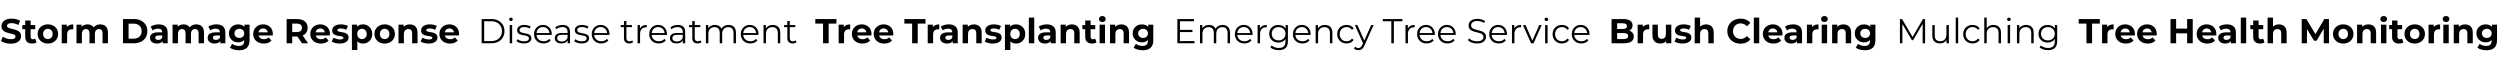 <?xml version="1.0" encoding="UTF-8"?>
<svg xmlns="http://www.w3.org/2000/svg" width="2889" height="72" viewBox="0 0 2889 72" fill="none">
  <path d="M12.52 50.48C10.28 50.48 8.133 50.187 6.08 49.6C4.027 48.987 2.373 48.2 1.12 47.24L3.32 42.36C4.52 43.213 5.933 43.92 7.56 44.48C9.213 45.013 10.88 45.28 12.56 45.28C13.84 45.28 14.867 45.16 15.64 44.92C16.44 44.653 17.027 44.293 17.4 43.84C17.773 43.387 17.96 42.867 17.96 42.28C17.96 41.533 17.667 40.947 17.08 40.52C16.493 40.067 15.72 39.707 14.76 39.44C13.8 39.147 12.733 38.88 11.56 38.64C10.413 38.373 9.253 38.053 8.08 37.68C6.933 37.307 5.88 36.827 4.92 36.24C3.96 35.653 3.173 34.88 2.56 33.92C1.973 32.96 1.68 31.733 1.68 30.24C1.68 28.64 2.107 27.187 2.96 25.88C3.84 24.547 5.147 23.493 6.88 22.72C8.64 21.92 10.84 21.52 13.48 21.52C15.24 21.52 16.973 21.733 18.68 22.16C20.387 22.56 21.893 23.173 23.2 24L21.2 28.92C19.893 28.173 18.587 27.627 17.28 27.28C15.973 26.907 14.693 26.72 13.44 26.72C12.187 26.72 11.16 26.867 10.36 27.16C9.56 27.453 8.987 27.84 8.64 28.32C8.293 28.773 8.12 29.307 8.12 29.92C8.12 30.64 8.413 31.227 9 31.68C9.587 32.107 10.36 32.453 11.32 32.72C12.28 32.987 13.333 33.253 14.48 33.52C15.653 33.787 16.813 34.093 17.96 34.44C19.133 34.787 20.2 35.253 21.16 35.84C22.12 36.427 22.893 37.2 23.48 38.16C24.093 39.12 24.4 40.333 24.4 41.8C24.4 43.373 23.96 44.813 23.08 46.12C22.2 47.427 20.88 48.48 19.12 49.28C17.387 50.08 15.187 50.48 12.52 50.48ZM37.188 50.32C34.654 50.32 32.681 49.68 31.268 48.4C29.855 47.093 29.148 45.16 29.148 42.6V23.72H35.388V42.52C35.388 43.427 35.628 44.133 36.108 44.64C36.588 45.12 37.241 45.36 38.068 45.36C39.054 45.36 39.895 45.093 40.588 44.56L42.268 48.96C41.628 49.413 40.855 49.76 39.948 50C39.068 50.213 38.148 50.32 37.188 50.32ZM25.828 33.76V28.96H40.748V33.76H25.828ZM55.347 50.32C53.053 50.32 51.013 49.84 49.227 48.88C47.467 47.92 46.067 46.613 45.027 44.96C44.013 43.28 43.507 41.373 43.507 39.24C43.507 37.08 44.013 35.173 45.027 33.52C46.067 31.84 47.467 30.533 49.227 29.6C51.013 28.64 53.053 28.16 55.347 28.16C57.613 28.16 59.64 28.64 61.427 29.6C63.213 30.533 64.613 31.827 65.627 33.48C66.64 35.133 67.147 37.053 67.147 39.24C67.147 41.373 66.64 43.28 65.627 44.96C64.613 46.613 63.213 47.92 61.427 48.88C59.64 49.84 57.613 50.32 55.347 50.32ZM55.347 45.2C56.387 45.2 57.32 44.96 58.147 44.48C58.973 44 59.627 43.32 60.107 42.44C60.587 41.533 60.827 40.467 60.827 39.24C60.827 37.987 60.587 36.92 60.107 36.04C59.627 35.16 58.973 34.48 58.147 34C57.32 33.52 56.387 33.28 55.347 33.28C54.307 33.28 53.373 33.52 52.547 34C51.72 34.48 51.053 35.16 50.547 36.04C50.067 36.92 49.827 37.987 49.827 39.24C49.827 40.467 50.067 41.533 50.547 42.44C51.053 43.32 51.72 44 52.547 44.48C53.373 44.96 54.307 45.2 55.347 45.2ZM71.317 50V28.48H77.278V34.56L76.438 32.8C77.078 31.28 78.104 30.133 79.517 29.36C80.931 28.56 82.651 28.16 84.677 28.16V33.92C84.411 33.893 84.171 33.88 83.957 33.88C83.744 33.853 83.517 33.84 83.278 33.84C81.571 33.84 80.184 34.333 79.118 35.32C78.078 36.28 77.558 37.787 77.558 39.84V50H71.317ZM115.948 28.16C117.654 28.16 119.161 28.507 120.468 29.2C121.801 29.867 122.841 30.907 123.588 32.32C124.361 33.707 124.748 35.493 124.748 37.68V50H118.508V38.64C118.508 36.907 118.148 35.627 117.428 34.8C116.708 33.973 115.694 33.56 114.388 33.56C113.481 33.56 112.668 33.773 111.948 34.2C111.228 34.6 110.668 35.213 110.268 36.04C109.868 36.867 109.668 37.92 109.668 39.2V50H103.428V38.64C103.428 36.907 103.068 35.627 102.348 34.8C101.654 33.973 100.654 33.56 99.348 33.56C98.441 33.56 97.628 33.773 96.908 34.2C96.188 34.6 95.628 35.213 95.228 36.04C94.828 36.867 94.628 37.92 94.628 39.2V50H88.388V28.48H94.348V34.36L93.228 32.64C93.975 31.173 95.028 30.067 96.388 29.32C97.775 28.547 99.348 28.16 101.108 28.16C103.081 28.16 104.801 28.667 106.268 29.68C107.761 30.667 108.748 32.187 109.228 34.24L107.028 33.64C107.748 31.96 108.894 30.627 110.468 29.64C112.068 28.653 113.894 28.16 115.948 28.16ZM142.109 50V22H154.829C157.869 22 160.549 22.587 162.869 23.76C165.189 24.907 167.002 26.52 168.309 28.6C169.616 30.68 170.269 33.147 170.269 36C170.269 38.827 169.616 41.293 168.309 43.4C167.002 45.48 165.189 47.107 162.869 48.28C160.549 49.427 157.869 50 154.829 50H142.109ZM148.589 44.68H154.509C156.376 44.68 157.989 44.333 159.349 43.64C160.736 42.92 161.802 41.907 162.549 40.6C163.322 39.293 163.709 37.76 163.709 36C163.709 34.213 163.322 32.68 162.549 31.4C161.802 30.093 160.736 29.093 159.349 28.4C157.989 27.68 156.376 27.32 154.509 27.32H148.589V44.68ZM187.916 50V45.8L187.516 44.88V37.36C187.516 36.027 187.103 34.987 186.276 34.24C185.476 33.493 184.236 33.12 182.556 33.12C181.409 33.12 180.276 33.307 179.156 33.68C178.063 34.027 177.129 34.507 176.356 35.12L174.116 30.76C175.289 29.933 176.703 29.293 178.356 28.84C180.009 28.387 181.689 28.16 183.396 28.16C186.676 28.16 189.223 28.933 191.036 30.48C192.849 32.027 193.756 34.44 193.756 37.72V50H187.916ZM181.356 50.32C179.676 50.32 178.236 50.04 177.036 49.48C175.836 48.893 174.916 48.107 174.276 47.12C173.636 46.133 173.316 45.027 173.316 43.8C173.316 42.52 173.623 41.4 174.236 40.44C174.876 39.48 175.876 38.733 177.236 38.2C178.596 37.64 180.369 37.36 182.556 37.36H188.276V41H183.236C181.769 41 180.756 41.24 180.196 41.72C179.663 42.2 179.396 42.8 179.396 43.52C179.396 44.32 179.703 44.96 180.316 45.44C180.956 45.893 181.823 46.12 182.916 46.12C183.956 46.12 184.889 45.88 185.716 45.4C186.543 44.893 187.143 44.16 187.516 43.2L188.476 46.08C188.023 47.467 187.196 48.52 185.996 49.24C184.796 49.96 183.249 50.32 181.356 50.32ZM226.963 28.16C228.67 28.16 230.177 28.507 231.483 29.2C232.817 29.867 233.857 30.907 234.603 32.32C235.377 33.707 235.763 35.493 235.763 37.68V50H229.523V38.64C229.523 36.907 229.163 35.627 228.443 34.8C227.723 33.973 226.71 33.56 225.403 33.56C224.497 33.56 223.683 33.773 222.963 34.2C222.243 34.6 221.683 35.213 221.283 36.04C220.883 36.867 220.683 37.92 220.683 39.2V50H214.443V38.64C214.443 36.907 214.083 35.627 213.363 34.8C212.67 33.973 211.67 33.56 210.363 33.56C209.457 33.56 208.643 33.773 207.923 34.2C207.203 34.6 206.643 35.213 206.243 36.04C205.843 36.867 205.643 37.92 205.643 39.2V50H199.403V28.48H205.363V34.36L204.243 32.64C204.99 31.173 206.043 30.067 207.403 29.32C208.79 28.547 210.363 28.16 212.123 28.16C214.097 28.16 215.817 28.667 217.283 29.68C218.777 30.667 219.763 32.187 220.243 34.24L218.043 33.64C218.763 31.96 219.91 30.627 221.483 29.64C223.083 28.653 224.91 28.16 226.963 28.16ZM254.557 50V45.8L254.157 44.88V37.36C254.157 36.027 253.743 34.987 252.917 34.24C252.117 33.493 250.877 33.12 249.197 33.12C248.05 33.12 246.917 33.307 245.797 33.68C244.703 34.027 243.77 34.507 242.997 35.12L240.757 30.76C241.93 29.933 243.343 29.293 244.997 28.84C246.65 28.387 248.33 28.16 250.037 28.16C253.317 28.16 255.863 28.933 257.677 30.48C259.49 32.027 260.397 34.44 260.397 37.72V50H254.557ZM247.997 50.32C246.317 50.32 244.877 50.04 243.677 49.48C242.477 48.893 241.557 48.107 240.917 47.12C240.277 46.133 239.957 45.027 239.957 43.8C239.957 42.52 240.263 41.4 240.877 40.44C241.517 39.48 242.517 38.733 243.877 38.2C245.237 37.64 247.01 37.36 249.197 37.36H254.917V41H249.877C248.41 41 247.397 41.24 246.837 41.72C246.303 42.2 246.037 42.8 246.037 43.52C246.037 44.32 246.343 44.96 246.957 45.44C247.597 45.893 248.463 46.12 249.557 46.12C250.597 46.12 251.53 45.88 252.357 45.4C253.183 44.893 253.783 44.16 254.157 43.2L255.117 46.08C254.663 47.467 253.837 48.52 252.637 49.24C251.437 49.96 249.89 50.32 247.997 50.32ZM276.32 58.08C274.294 58.08 272.334 57.827 270.44 57.32C268.574 56.84 267.014 56.107 265.76 55.12L268.24 50.64C269.147 51.387 270.294 51.973 271.68 52.4C273.094 52.853 274.48 53.08 275.84 53.08C278.054 53.08 279.654 52.587 280.64 51.6C281.654 50.613 282.16 49.147 282.16 47.2V43.96L282.56 38.56L282.48 33.12V28.48H288.4V46.4C288.4 50.4 287.36 53.347 285.28 55.24C283.2 57.133 280.214 58.08 276.32 58.08ZM275.36 48.96C273.36 48.96 271.547 48.533 269.92 47.68C268.32 46.8 267.027 45.587 266.04 44.04C265.08 42.467 264.6 40.64 264.6 38.56C264.6 36.453 265.08 34.627 266.04 33.08C267.027 31.507 268.32 30.293 269.92 29.44C271.547 28.587 273.36 28.16 275.36 28.16C277.174 28.16 278.774 28.533 280.16 29.28C281.547 30 282.627 31.133 283.4 32.68C284.174 34.2 284.56 36.16 284.56 38.56C284.56 40.933 284.174 42.893 283.4 44.44C282.627 45.96 281.547 47.093 280.16 47.84C278.774 48.587 277.174 48.96 275.36 48.96ZM276.6 43.84C277.694 43.84 278.667 43.627 279.52 43.2C280.374 42.747 281.04 42.12 281.52 41.32C282 40.52 282.24 39.6 282.24 38.56C282.24 37.493 282 36.573 281.52 35.8C281.04 35 280.374 34.387 279.52 33.96C278.667 33.507 277.694 33.28 276.6 33.28C275.507 33.28 274.534 33.507 273.68 33.96C272.827 34.387 272.147 35 271.64 35.8C271.16 36.573 270.92 37.493 270.92 38.56C270.92 39.6 271.16 40.52 271.64 41.32C272.147 42.12 272.827 42.747 273.68 43.2C274.534 43.627 275.507 43.84 276.6 43.84ZM304.888 50.32C302.435 50.32 300.275 49.84 298.408 48.88C296.568 47.92 295.141 46.613 294.128 44.96C293.115 43.28 292.608 41.373 292.608 39.24C292.608 37.08 293.101 35.173 294.088 33.52C295.101 31.84 296.475 30.533 298.208 29.6C299.941 28.64 301.901 28.16 304.088 28.16C306.195 28.16 308.088 28.613 309.768 29.52C311.475 30.4 312.821 31.68 313.808 33.36C314.795 35.013 315.288 37 315.288 39.32C315.288 39.56 315.275 39.84 315.248 40.16C315.221 40.453 315.195 40.733 315.168 41H297.688V37.36H311.888L309.488 38.44C309.488 37.32 309.261 36.347 308.808 35.52C308.355 34.693 307.728 34.053 306.928 33.6C306.128 33.12 305.195 32.88 304.128 32.88C303.061 32.88 302.115 33.12 301.288 33.6C300.488 34.053 299.861 34.707 299.408 35.56C298.955 36.387 298.728 37.373 298.728 38.52V39.48C298.728 40.653 298.981 41.693 299.488 42.6C300.021 43.48 300.755 44.16 301.688 44.64C302.648 45.093 303.768 45.32 305.048 45.32C306.195 45.32 307.195 45.147 308.048 44.8C308.928 44.453 309.728 43.933 310.448 43.24L313.768 46.84C312.781 47.96 311.541 48.827 310.048 49.44C308.555 50.027 306.835 50.32 304.888 50.32ZM331.211 50V22H343.331C345.837 22 347.997 22.413 349.811 23.24C351.624 24.04 353.024 25.2 354.011 26.72C354.997 28.24 355.491 30.053 355.491 32.16C355.491 34.24 354.997 36.04 354.011 37.56C353.024 39.053 351.624 40.2 349.811 41C347.997 41.8 345.837 42.2 343.331 42.2H334.811L337.691 39.36V50H331.211ZM349.011 50L342.011 39.84H348.931L356.011 50H349.011ZM337.691 40.08L334.811 37.04H342.971C344.971 37.04 346.464 36.613 347.451 35.76C348.437 34.88 348.931 33.68 348.931 32.16C348.931 30.613 348.437 29.413 347.451 28.56C346.464 27.707 344.971 27.28 342.971 27.28H334.811L337.691 24.2V40.08ZM370.865 50.32C368.411 50.32 366.251 49.84 364.385 48.88C362.545 47.92 361.118 46.613 360.105 44.96C359.091 43.28 358.585 41.373 358.585 39.24C358.585 37.08 359.078 35.173 360.065 33.52C361.078 31.84 362.451 30.533 364.185 29.6C365.918 28.64 367.878 28.16 370.065 28.16C372.171 28.16 374.065 28.613 375.745 29.52C377.451 30.4 378.798 31.68 379.785 33.36C380.771 35.013 381.265 37 381.265 39.32C381.265 39.56 381.251 39.84 381.225 40.16C381.198 40.453 381.171 40.733 381.145 41H363.665V37.36H377.865L375.465 38.44C375.465 37.32 375.238 36.347 374.785 35.52C374.331 34.693 373.705 34.053 372.905 33.6C372.105 33.12 371.171 32.88 370.105 32.88C369.038 32.88 368.091 33.12 367.265 33.6C366.465 34.053 365.838 34.707 365.385 35.56C364.931 36.387 364.705 37.373 364.705 38.52V39.48C364.705 40.653 364.958 41.693 365.465 42.6C365.998 43.48 366.731 44.16 367.665 44.64C368.625 45.093 369.745 45.32 371.025 45.32C372.171 45.32 373.171 45.147 374.025 44.8C374.905 44.453 375.705 43.933 376.425 43.24L379.745 46.84C378.758 47.96 377.518 48.827 376.025 49.44C374.531 50.027 372.811 50.32 370.865 50.32ZM392.659 50.32C390.819 50.32 389.046 50.107 387.339 49.68C385.659 49.227 384.326 48.667 383.339 48L385.419 43.52C386.406 44.133 387.566 44.64 388.899 45.04C390.259 45.413 391.592 45.6 392.899 45.6C394.339 45.6 395.352 45.427 395.939 45.08C396.552 44.733 396.859 44.253 396.859 43.64C396.859 43.133 396.619 42.76 396.139 42.52C395.686 42.253 395.072 42.053 394.299 41.92C393.526 41.787 392.672 41.653 391.739 41.52C390.832 41.387 389.912 41.213 388.979 41C388.046 40.76 387.192 40.413 386.419 39.96C385.646 39.507 385.019 38.893 384.539 38.12C384.086 37.347 383.859 36.347 383.859 35.12C383.859 33.76 384.246 32.56 385.019 31.52C385.819 30.48 386.966 29.667 388.459 29.08C389.952 28.467 391.739 28.16 393.819 28.16C395.286 28.16 396.779 28.32 398.299 28.64C399.819 28.96 401.086 29.427 402.099 30.04L400.019 34.48C398.979 33.867 397.926 33.453 396.859 33.24C395.819 33 394.806 32.88 393.819 32.88C392.432 32.88 391.419 33.067 390.779 33.44C390.139 33.813 389.819 34.293 389.819 34.88C389.819 35.413 390.046 35.813 390.499 36.08C390.979 36.347 391.606 36.56 392.379 36.72C393.152 36.88 393.992 37.027 394.899 37.16C395.832 37.267 396.766 37.44 397.699 37.68C398.632 37.92 399.472 38.267 400.219 38.72C400.992 39.147 401.619 39.747 402.099 40.52C402.579 41.267 402.819 42.253 402.819 43.48C402.819 44.813 402.419 46 401.619 47.04C400.819 48.053 399.659 48.853 398.139 49.44C396.646 50.027 394.819 50.32 392.659 50.32ZM419.389 50.32C417.576 50.32 415.989 49.92 414.629 49.12C413.269 48.32 412.202 47.107 411.429 45.48C410.682 43.827 410.309 41.747 410.309 39.24C410.309 36.707 410.669 34.627 411.389 33C412.109 31.373 413.149 30.16 414.509 29.36C415.869 28.56 417.496 28.16 419.389 28.16C421.416 28.16 423.229 28.627 424.829 29.56C426.456 30.467 427.736 31.747 428.669 33.4C429.629 35.053 430.109 37 430.109 39.24C430.109 41.507 429.629 43.467 428.669 45.12C427.736 46.773 426.456 48.053 424.829 48.96C423.229 49.867 421.416 50.32 419.389 50.32ZM406.669 57.76V28.48H412.629V32.88L412.509 39.28L412.909 45.64V57.76H406.669ZM418.309 45.2C419.349 45.2 420.269 44.96 421.069 44.48C421.896 44 422.549 43.32 423.029 42.44C423.536 41.533 423.789 40.467 423.789 39.24C423.789 37.987 423.536 36.92 423.029 36.04C422.549 35.16 421.896 34.48 421.069 34C420.269 33.52 419.349 33.28 418.309 33.28C417.269 33.28 416.336 33.52 415.509 34C414.682 34.48 414.029 35.16 413.549 36.04C413.069 36.92 412.829 37.987 412.829 39.24C412.829 40.467 413.069 41.533 413.549 42.44C414.029 43.32 414.682 44 415.509 44.48C416.336 44.96 417.269 45.2 418.309 45.2ZM444.526 50.32C442.233 50.32 440.193 49.84 438.406 48.88C436.646 47.92 435.246 46.613 434.206 44.96C433.193 43.28 432.686 41.373 432.686 39.24C432.686 37.08 433.193 35.173 434.206 33.52C435.246 31.84 436.646 30.533 438.406 29.6C440.193 28.64 442.233 28.16 444.526 28.16C446.793 28.16 448.82 28.64 450.606 29.6C452.393 30.533 453.793 31.827 454.806 33.48C455.82 35.133 456.326 37.053 456.326 39.24C456.326 41.373 455.82 43.28 454.806 44.96C453.793 46.613 452.393 47.92 450.606 48.88C448.82 49.84 446.793 50.32 444.526 50.32ZM444.526 45.2C445.566 45.2 446.5 44.96 447.326 44.48C448.153 44 448.806 43.32 449.286 42.44C449.766 41.533 450.006 40.467 450.006 39.24C450.006 37.987 449.766 36.92 449.286 36.04C448.806 35.16 448.153 34.48 447.326 34C446.5 33.52 445.566 33.28 444.526 33.28C443.486 33.28 442.553 33.52 441.726 34C440.9 34.48 440.233 35.16 439.726 36.04C439.246 36.92 439.006 37.987 439.006 39.24C439.006 40.467 439.246 41.533 439.726 42.44C440.233 43.32 440.9 44 441.726 44.48C442.553 44.96 443.486 45.2 444.526 45.2ZM473.577 28.16C475.284 28.16 476.804 28.507 478.137 29.2C479.497 29.867 480.564 30.907 481.337 32.32C482.111 33.707 482.497 35.493 482.497 37.68V50H476.257V38.64C476.257 36.907 475.871 35.627 475.097 34.8C474.351 33.973 473.284 33.56 471.897 33.56C470.911 33.56 470.017 33.773 469.217 34.2C468.444 34.6 467.831 35.227 467.377 36.08C466.951 36.933 466.737 38.027 466.737 39.36V50H460.497V28.48H466.457V34.44L465.337 32.64C466.111 31.2 467.217 30.093 468.657 29.32C470.097 28.547 471.737 28.16 473.577 28.16ZM495.393 50.32C493.553 50.32 491.78 50.107 490.073 49.68C488.393 49.227 487.06 48.667 486.073 48L488.153 43.52C489.14 44.133 490.3 44.64 491.633 45.04C492.993 45.413 494.327 45.6 495.633 45.6C497.073 45.6 498.087 45.427 498.673 45.08C499.287 44.733 499.593 44.253 499.593 43.64C499.593 43.133 499.353 42.76 498.873 42.52C498.42 42.253 497.807 42.053 497.033 41.92C496.26 41.787 495.407 41.653 494.473 41.52C493.567 41.387 492.647 41.213 491.713 41C490.78 40.76 489.927 40.413 489.153 39.96C488.38 39.507 487.753 38.893 487.273 38.12C486.82 37.347 486.593 36.347 486.593 35.12C486.593 33.76 486.98 32.56 487.753 31.52C488.553 30.48 489.7 29.667 491.193 29.08C492.687 28.467 494.473 28.16 496.553 28.16C498.02 28.16 499.513 28.32 501.033 28.64C502.553 28.96 503.82 29.427 504.833 30.04L502.753 34.48C501.713 33.867 500.66 33.453 499.593 33.24C498.553 33 497.54 32.88 496.553 32.88C495.167 32.88 494.153 33.067 493.513 33.44C492.873 33.813 492.553 34.293 492.553 34.88C492.553 35.413 492.78 35.813 493.233 36.08C493.713 36.347 494.34 36.56 495.113 36.72C495.887 36.88 496.727 37.027 497.633 37.16C498.567 37.267 499.5 37.44 500.433 37.68C501.367 37.92 502.207 38.267 502.953 38.72C503.727 39.147 504.353 39.747 504.833 40.52C505.313 41.267 505.553 42.253 505.553 43.48C505.553 44.813 505.153 46 504.353 47.04C503.553 48.053 502.393 48.853 500.873 49.44C499.38 50.027 497.553 50.32 495.393 50.32ZM520.083 50.32C517.63 50.32 515.47 49.84 513.603 48.88C511.763 47.92 510.337 46.613 509.323 44.96C508.31 43.28 507.803 41.373 507.803 39.24C507.803 37.08 508.297 35.173 509.283 33.52C510.297 31.84 511.67 30.533 513.403 29.6C515.137 28.64 517.097 28.16 519.283 28.16C521.39 28.16 523.283 28.613 524.963 29.52C526.67 30.4 528.017 31.68 529.003 33.36C529.99 35.013 530.483 37 530.483 39.32C530.483 39.56 530.47 39.84 530.443 40.16C530.417 40.453 530.39 40.733 530.363 41H512.883V37.36H527.083L524.683 38.44C524.683 37.32 524.457 36.347 524.003 35.52C523.55 34.693 522.923 34.053 522.123 33.6C521.323 33.12 520.39 32.88 519.323 32.88C518.257 32.88 517.31 33.12 516.483 33.6C515.683 34.053 515.057 34.707 514.603 35.56C514.15 36.387 513.923 37.373 513.923 38.52V39.48C513.923 40.653 514.177 41.693 514.683 42.6C515.217 43.48 515.95 44.16 516.883 44.64C517.843 45.093 518.963 45.32 520.243 45.32C521.39 45.32 522.39 45.147 523.243 44.8C524.123 44.453 524.923 43.933 525.643 43.24L528.963 46.84C527.977 47.96 526.737 48.827 525.243 49.44C523.75 50.027 522.03 50.32 520.083 50.32Z" fill="black"></path>
  <path d="M556.56 50V22H567.96C570.947 22 573.56 22.6 575.8 23.8C578.067 24.973 579.827 26.613 581.08 28.72C582.333 30.827 582.96 33.253 582.96 36C582.96 38.747 582.333 41.173 581.08 43.28C579.827 45.387 578.067 47.04 575.8 48.24C573.56 49.413 570.947 50 567.96 50H556.56ZM559.52 47.44H567.8C570.28 47.44 572.427 46.96 574.24 46C576.08 45.013 577.507 43.667 578.52 41.96C579.533 40.227 580.04 38.24 580.04 36C580.04 33.733 579.533 31.747 578.52 30.04C577.507 28.333 576.08 27 574.24 26.04C572.427 25.053 570.28 24.56 567.8 24.56H559.52V47.44ZM589.007 50V29H591.847V50H589.007ZM590.447 24.36C589.86 24.36 589.367 24.16 588.967 23.76C588.567 23.36 588.367 22.88 588.367 22.32C588.367 21.76 588.567 21.293 588.967 20.92C589.367 20.52 589.86 20.32 590.447 20.32C591.034 20.32 591.527 20.507 591.927 20.88C592.327 21.253 592.527 21.72 592.527 22.28C592.527 22.867 592.327 23.36 591.927 23.76C591.554 24.16 591.06 24.36 590.447 24.36ZM605.389 50.2C603.656 50.2 602.016 49.96 600.469 49.48C598.922 48.973 597.709 48.347 596.829 47.6L598.109 45.36C598.962 46 600.056 46.56 601.389 47.04C602.722 47.493 604.122 47.72 605.589 47.72C607.589 47.72 609.029 47.413 609.909 46.8C610.789 46.16 611.229 45.32 611.229 44.28C611.229 43.507 610.976 42.907 610.469 42.48C609.989 42.027 609.349 41.693 608.549 41.48C607.749 41.24 606.856 41.04 605.869 40.88C604.882 40.72 603.896 40.533 602.909 40.32C601.949 40.107 601.069 39.8 600.269 39.4C599.469 38.973 598.816 38.4 598.309 37.68C597.829 36.96 597.589 36 597.589 34.8C597.589 33.653 597.909 32.627 598.549 31.72C599.189 30.813 600.122 30.107 601.349 29.6C602.602 29.067 604.122 28.8 605.909 28.8C607.269 28.8 608.629 28.987 609.989 29.36C611.349 29.707 612.469 30.173 613.349 30.76L612.109 33.04C611.176 32.4 610.176 31.947 609.109 31.68C608.042 31.387 606.976 31.24 605.909 31.24C604.016 31.24 602.616 31.573 601.709 32.24C600.829 32.88 600.389 33.707 600.389 34.72C600.389 35.52 600.629 36.147 601.109 36.6C601.616 37.053 602.269 37.413 603.069 37.68C603.896 37.92 604.789 38.12 605.749 38.28C606.736 38.44 607.709 38.64 608.669 38.88C609.656 39.093 610.549 39.4 611.349 39.8C612.176 40.173 612.829 40.72 613.309 41.44C613.816 42.133 614.069 43.053 614.069 44.2C614.069 45.427 613.722 46.493 613.029 47.4C612.362 48.28 611.376 48.973 610.069 49.48C608.789 49.96 607.229 50.2 605.389 50.2ZM628.2 50.2C626.014 50.2 624.094 49.747 622.44 48.84C620.787 47.907 619.494 46.64 618.56 45.04C617.627 43.413 617.16 41.56 617.16 39.48C617.16 37.4 617.6 35.56 618.48 33.96C619.387 32.36 620.614 31.107 622.16 30.2C623.734 29.267 625.494 28.8 627.44 28.8C629.414 28.8 631.16 29.253 632.68 30.16C634.227 31.04 635.44 32.293 636.32 33.92C637.2 35.52 637.64 37.373 637.64 39.48C637.64 39.613 637.627 39.76 637.6 39.92C637.6 40.053 637.6 40.2 637.6 40.36H619.32V38.24H636.08L634.96 39.08C634.96 37.56 634.627 36.213 633.96 35.04C633.32 33.84 632.44 32.907 631.32 32.24C630.2 31.573 628.907 31.24 627.44 31.24C626 31.24 624.707 31.573 623.56 32.24C622.414 32.907 621.52 33.84 620.88 35.04C620.24 36.24 619.92 37.613 619.92 39.16V39.6C619.92 41.2 620.267 42.613 620.96 43.84C621.68 45.04 622.667 45.987 623.92 46.68C625.2 47.347 626.654 47.68 628.28 47.68C629.56 47.68 630.747 47.453 631.84 47C632.96 46.547 633.92 45.853 634.72 44.92L636.32 46.76C635.387 47.88 634.214 48.733 632.8 49.32C631.414 49.907 629.88 50.2 628.2 50.2ZM655.995 50V45.36L655.875 44.6V36.84C655.875 35.053 655.368 33.68 654.355 32.72C653.368 31.76 651.888 31.28 649.915 31.28C648.555 31.28 647.262 31.507 646.035 31.96C644.808 32.413 643.768 33.013 642.915 33.76L641.635 31.64C642.702 30.733 643.982 30.04 645.475 29.56C646.968 29.053 648.542 28.8 650.195 28.8C652.915 28.8 655.008 29.48 656.475 30.84C657.968 32.173 658.715 34.213 658.715 36.96V50H655.995ZM648.755 50.2C647.182 50.2 645.808 49.947 644.635 49.44C643.488 48.907 642.608 48.187 641.995 47.28C641.382 46.347 641.075 45.28 641.075 44.08C641.075 42.987 641.328 42 641.835 41.12C642.368 40.213 643.222 39.493 644.395 38.96C645.595 38.4 647.195 38.12 649.195 38.12H656.435V40.24H649.275C647.248 40.24 645.835 40.6 645.035 41.32C644.262 42.04 643.875 42.933 643.875 44C643.875 45.2 644.342 46.16 645.275 46.88C646.208 47.6 647.515 47.96 649.195 47.96C650.795 47.96 652.168 47.6 653.315 46.88C654.488 46.133 655.342 45.067 655.875 43.68L656.515 45.64C655.982 47.027 655.048 48.133 653.715 48.96C652.408 49.787 650.755 50.2 648.755 50.2ZM672.069 50.2C670.335 50.2 668.695 49.96 667.149 49.48C665.602 48.973 664.389 48.347 663.509 47.6L664.789 45.36C665.642 46 666.735 46.56 668.069 47.04C669.402 47.493 670.802 47.72 672.269 47.72C674.269 47.72 675.709 47.413 676.589 46.8C677.469 46.16 677.909 45.32 677.909 44.28C677.909 43.507 677.655 42.907 677.149 42.48C676.669 42.027 676.029 41.693 675.229 41.48C674.429 41.24 673.535 41.04 672.549 40.88C671.562 40.72 670.575 40.533 669.589 40.32C668.629 40.107 667.749 39.8 666.949 39.4C666.149 38.973 665.495 38.4 664.989 37.68C664.509 36.96 664.269 36 664.269 34.8C664.269 33.653 664.589 32.627 665.229 31.72C665.869 30.813 666.802 30.107 668.029 29.6C669.282 29.067 670.802 28.8 672.589 28.8C673.949 28.8 675.309 28.987 676.669 29.36C678.029 29.707 679.149 30.173 680.029 30.76L678.789 33.04C677.855 32.4 676.855 31.947 675.789 31.68C674.722 31.387 673.655 31.24 672.589 31.24C670.695 31.24 669.295 31.573 668.389 32.24C667.509 32.88 667.069 33.707 667.069 34.72C667.069 35.52 667.309 36.147 667.789 36.6C668.295 37.053 668.949 37.413 669.749 37.68C670.575 37.92 671.469 38.12 672.429 38.28C673.415 38.44 674.389 38.64 675.349 38.88C676.335 39.093 677.229 39.4 678.029 39.8C678.855 40.173 679.509 40.72 679.989 41.44C680.495 42.133 680.749 43.053 680.749 44.2C680.749 45.427 680.402 46.493 679.709 47.4C679.042 48.28 678.055 48.973 676.749 49.48C675.469 49.96 673.909 50.2 672.069 50.2ZM694.88 50.2C692.693 50.2 690.773 49.747 689.12 48.84C687.467 47.907 686.173 46.64 685.24 45.04C684.307 43.413 683.84 41.56 683.84 39.48C683.84 37.4 684.28 35.56 685.16 33.96C686.067 32.36 687.293 31.107 688.84 30.2C690.413 29.267 692.173 28.8 694.12 28.8C696.093 28.8 697.84 29.253 699.36 30.16C700.907 31.04 702.12 32.293 703 33.92C703.88 35.52 704.32 37.373 704.32 39.48C704.32 39.613 704.307 39.76 704.28 39.92C704.28 40.053 704.28 40.2 704.28 40.36H686V38.24H702.76L701.64 39.08C701.64 37.56 701.307 36.213 700.64 35.04C700 33.84 699.12 32.907 698 32.24C696.88 31.573 695.587 31.24 694.12 31.24C692.68 31.24 691.387 31.573 690.24 32.24C689.093 32.907 688.2 33.84 687.56 35.04C686.92 36.24 686.6 37.613 686.6 39.16V39.6C686.6 41.2 686.947 42.613 687.64 43.84C688.36 45.04 689.347 45.987 690.6 46.68C691.88 47.347 693.333 47.68 694.96 47.68C696.24 47.68 697.427 47.453 698.52 47C699.64 46.547 700.6 45.853 701.4 44.92L703 46.76C702.067 47.88 700.893 48.733 699.48 49.32C698.093 49.907 696.56 50.2 694.88 50.2ZM727.209 50.2C725.236 50.2 723.716 49.667 722.649 48.6C721.583 47.533 721.049 46.027 721.049 44.08V24.36H723.889V43.92C723.889 45.147 724.196 46.093 724.809 46.76C725.449 47.427 726.356 47.76 727.529 47.76C728.783 47.76 729.823 47.4 730.649 46.68L731.649 48.72C731.089 49.227 730.409 49.6 729.609 49.84C728.836 50.08 728.036 50.2 727.209 50.2ZM717.289 31.36V29H730.289V31.36H717.289ZM736.819 50V29H739.539V34.72L739.259 33.72C739.846 32.12 740.833 30.907 742.219 30.08C743.606 29.227 745.326 28.8 747.379 28.8V31.56C747.273 31.56 747.166 31.56 747.059 31.56C746.953 31.533 746.846 31.52 746.739 31.52C744.526 31.52 742.793 32.2 741.539 33.56C740.286 34.893 739.659 36.8 739.659 39.28V50H736.819ZM761.286 50.2C759.1 50.2 757.18 49.747 755.526 48.84C753.873 47.907 752.58 46.64 751.646 45.04C750.713 43.413 750.246 41.56 750.246 39.48C750.246 37.4 750.686 35.56 751.566 33.96C752.473 32.36 753.7 31.107 755.246 30.2C756.82 29.267 758.58 28.8 760.526 28.8C762.5 28.8 764.246 29.253 765.766 30.16C767.313 31.04 768.526 32.293 769.406 33.92C770.286 35.52 770.726 37.373 770.726 39.48C770.726 39.613 770.713 39.76 770.686 39.92C770.686 40.053 770.686 40.2 770.686 40.36H752.406V38.24H769.166L768.046 39.08C768.046 37.56 767.713 36.213 767.046 35.04C766.406 33.84 765.526 32.907 764.406 32.24C763.286 31.573 761.993 31.24 760.526 31.24C759.086 31.24 757.793 31.573 756.646 32.24C755.5 32.907 754.606 33.84 753.966 35.04C753.326 36.24 753.006 37.613 753.006 39.16V39.6C753.006 41.2 753.353 42.613 754.046 43.84C754.766 45.04 755.753 45.987 757.006 46.68C758.286 47.347 759.74 47.68 761.366 47.68C762.646 47.68 763.833 47.453 764.926 47C766.046 46.547 767.006 45.853 767.806 44.92L769.406 46.76C768.473 47.88 767.3 48.733 765.886 49.32C764.5 49.907 762.966 50.2 761.286 50.2ZM789.081 50V45.36L788.961 44.6V36.84C788.961 35.053 788.454 33.68 787.441 32.72C786.454 31.76 784.974 31.28 783.001 31.28C781.641 31.28 780.348 31.507 779.121 31.96C777.894 32.413 776.854 33.013 776.001 33.76L774.721 31.64C775.788 30.733 777.068 30.04 778.561 29.56C780.054 29.053 781.628 28.8 783.281 28.8C786.001 28.8 788.094 29.48 789.561 30.84C791.054 32.173 791.801 34.213 791.801 36.96V50H789.081ZM781.841 50.2C780.268 50.2 778.894 49.947 777.721 49.44C776.574 48.907 775.694 48.187 775.081 47.28C774.468 46.347 774.161 45.28 774.161 44.08C774.161 42.987 774.414 42 774.921 41.12C775.454 40.213 776.308 39.493 777.481 38.96C778.681 38.4 780.281 38.12 782.281 38.12H789.521V40.24H782.361C780.334 40.24 778.921 40.6 778.121 41.32C777.348 42.04 776.961 42.933 776.961 44C776.961 45.2 777.428 46.16 778.361 46.88C779.294 47.6 780.601 47.96 782.281 47.96C783.881 47.96 785.254 47.6 786.401 46.88C787.574 46.133 788.428 45.067 788.961 43.68L789.601 45.64C789.068 47.027 788.134 48.133 786.801 48.96C785.494 49.787 783.841 50.2 781.841 50.2ZM806.155 50.2C804.181 50.2 802.661 49.667 801.595 48.6C800.528 47.533 799.995 46.027 799.995 44.08V24.36H802.835V43.92C802.835 45.147 803.141 46.093 803.755 46.76C804.395 47.427 805.301 47.76 806.475 47.76C807.728 47.76 808.768 47.4 809.595 46.68L810.595 48.72C810.035 49.227 809.355 49.6 808.555 49.84C807.781 50.08 806.981 50.2 806.155 50.2ZM796.235 31.36V29H809.235V31.36H796.235ZM842.005 28.8C843.711 28.8 845.191 29.133 846.445 29.8C847.725 30.44 848.711 31.427 849.405 32.76C850.125 34.093 850.485 35.773 850.485 37.8V50H847.645V38.08C847.645 35.867 847.111 34.2 846.045 33.08C845.005 31.933 843.525 31.36 841.605 31.36C840.165 31.36 838.911 31.667 837.845 32.28C836.805 32.867 835.991 33.733 835.405 34.88C834.845 36 834.565 37.36 834.565 38.96V50H831.725V38.08C831.725 35.867 831.191 34.2 830.125 33.08C829.058 31.933 827.565 31.36 825.645 31.36C824.231 31.36 822.991 31.667 821.925 32.28C820.858 32.867 820.031 33.733 819.445 34.88C818.885 36 818.605 37.36 818.605 38.96V50H815.765V29H818.485V34.68L818.045 33.68C818.685 32.16 819.711 30.973 821.125 30.12C822.565 29.24 824.258 28.8 826.205 28.8C828.258 28.8 830.005 29.32 831.445 30.36C832.885 31.373 833.818 32.907 834.245 34.96L833.125 34.52C833.738 32.813 834.818 31.44 836.365 30.4C837.938 29.333 839.818 28.8 842.005 28.8ZM867.107 50.2C864.92 50.2 863 49.747 861.347 48.84C859.693 47.907 858.4 46.64 857.467 45.04C856.533 43.413 856.067 41.56 856.067 39.48C856.067 37.4 856.507 35.56 857.387 33.96C858.293 32.36 859.52 31.107 861.067 30.2C862.64 29.267 864.4 28.8 866.347 28.8C868.32 28.8 870.067 29.253 871.587 30.16C873.133 31.04 874.347 32.293 875.227 33.92C876.107 35.52 876.547 37.373 876.547 39.48C876.547 39.613 876.533 39.76 876.507 39.92C876.507 40.053 876.507 40.2 876.507 40.36H858.227V38.24H874.987L873.867 39.08C873.867 37.56 873.533 36.213 872.867 35.04C872.227 33.84 871.347 32.907 870.227 32.24C869.107 31.573 867.813 31.24 866.347 31.24C864.907 31.24 863.613 31.573 862.467 32.24C861.32 32.907 860.427 33.84 859.787 35.04C859.147 36.24 858.827 37.613 858.827 39.16V39.6C858.827 41.2 859.173 42.613 859.867 43.84C860.587 45.04 861.573 45.987 862.827 46.68C864.107 47.347 865.56 47.68 867.187 47.68C868.467 47.68 869.653 47.453 870.747 47C871.867 46.547 872.827 45.853 873.627 44.92L875.227 46.76C874.293 47.88 873.12 48.733 871.707 49.32C870.32 49.907 868.787 50.2 867.107 50.2ZM893.047 28.8C894.754 28.8 896.247 29.133 897.527 29.8C898.834 30.44 899.847 31.427 900.567 32.76C901.314 34.093 901.687 35.773 901.687 37.8V50H898.847V38.08C898.847 35.867 898.287 34.2 897.167 33.08C896.074 31.933 894.527 31.36 892.527 31.36C891.034 31.36 889.727 31.667 888.607 32.28C887.514 32.867 886.661 33.733 886.047 34.88C885.461 36 885.167 37.36 885.167 38.96V50H882.327V29H885.047V34.76L884.607 33.68C885.274 32.16 886.341 30.973 887.807 30.12C889.274 29.24 891.021 28.8 893.047 28.8ZM915.998 50.2C914.025 50.2 912.505 49.667 911.438 48.6C910.372 47.533 909.838 46.027 909.838 44.08V24.36H912.678V43.92C912.678 45.147 912.985 46.093 913.598 46.76C914.238 47.427 915.145 47.76 916.318 47.76C917.572 47.76 918.612 47.4 919.438 46.68L920.438 48.72C919.878 49.227 919.198 49.6 918.398 49.84C917.625 50.08 916.825 50.2 915.998 50.2ZM906.078 31.36V29H919.078V31.36H906.078Z" fill="black"></path>
  <path d="M951.12 50V27.28H942.16V22H966.56V27.28H957.6V50H951.12ZM969.138 50V28.48H975.098V34.56L974.258 32.8C974.898 31.28 975.924 30.133 977.338 29.36C978.751 28.56 980.471 28.16 982.498 28.16V33.92C982.231 33.893 981.991 33.88 981.778 33.88C981.564 33.853 981.338 33.84 981.098 33.84C979.391 33.84 978.004 34.333 976.938 35.32C975.898 36.28 975.378 37.787 975.378 39.84V50H969.138ZM996.693 50.32C994.239 50.32 992.079 49.84 990.213 48.88C988.373 47.92 986.946 46.613 985.933 44.96C984.919 43.28 984.413 41.373 984.413 39.24C984.413 37.08 984.906 35.173 985.893 33.52C986.906 31.84 988.279 30.533 990.013 29.6C991.746 28.64 993.706 28.16 995.893 28.16C997.999 28.16 999.893 28.613 1001.57 29.52C1003.28 30.4 1004.63 31.68 1005.61 33.36C1006.6 35.013 1007.09 37 1007.09 39.32C1007.09 39.56 1007.08 39.84 1007.05 40.16C1007.03 40.453 1007 40.733 1006.97 41H989.493V37.36H1003.69L1001.29 38.44C1001.29 37.32 1001.07 36.347 1000.61 35.52C1000.16 34.693 999.533 34.053 998.733 33.6C997.933 33.12 996.999 32.88 995.933 32.88C994.866 32.88 993.919 33.12 993.093 33.6C992.293 34.053 991.666 34.707 991.213 35.56C990.759 36.387 990.533 37.373 990.533 38.52V39.48C990.533 40.653 990.786 41.693 991.293 42.6C991.826 43.48 992.559 44.16 993.493 44.64C994.453 45.093 995.573 45.32 996.853 45.32C997.999 45.32 998.999 45.147 999.853 44.8C1000.73 44.453 1001.53 43.933 1002.25 43.24L1005.57 46.84C1004.59 47.96 1003.35 48.827 1001.85 49.44C1000.36 50.027 998.639 50.32 996.693 50.32ZM1021.93 50.32C1019.47 50.32 1017.31 49.84 1015.45 48.88C1013.61 47.92 1012.18 46.613 1011.17 44.96C1010.15 43.28 1009.65 41.373 1009.65 39.24C1009.65 37.08 1010.14 35.173 1011.13 33.52C1012.14 31.84 1013.51 30.533 1015.25 29.6C1016.98 28.64 1018.94 28.16 1021.13 28.16C1023.23 28.16 1025.13 28.613 1026.81 29.52C1028.51 30.4 1029.86 31.68 1030.85 33.36C1031.83 35.013 1032.33 37 1032.33 39.32C1032.33 39.56 1032.31 39.84 1032.29 40.16C1032.26 40.453 1032.23 40.733 1032.21 41H1014.73V37.36H1028.93L1026.53 38.44C1026.53 37.32 1026.3 36.347 1025.85 35.52C1025.39 34.693 1024.77 34.053 1023.97 33.6C1023.17 33.12 1022.23 32.88 1021.17 32.88C1020.1 32.88 1019.15 33.12 1018.33 33.6C1017.53 34.053 1016.9 34.707 1016.45 35.56C1015.99 36.387 1015.77 37.373 1015.77 38.52V39.48C1015.77 40.653 1016.02 41.693 1016.53 42.6C1017.06 43.48 1017.79 44.16 1018.73 44.64C1019.69 45.093 1020.81 45.32 1022.09 45.32C1023.23 45.32 1024.23 45.147 1025.09 44.8C1025.97 44.453 1026.77 43.933 1027.49 43.24L1030.81 46.84C1029.82 47.96 1028.58 48.827 1027.09 49.44C1025.59 50.027 1023.87 50.32 1021.93 50.32ZM1054.05 50V27.28H1045.09V22H1069.49V27.28H1060.53V50H1054.05ZM1072.07 50V28.48H1078.03V34.56L1077.19 32.8C1077.83 31.28 1078.85 30.133 1080.27 29.36C1081.68 28.56 1083.4 28.16 1085.43 28.16V33.92C1085.16 33.893 1084.92 33.88 1084.71 33.88C1084.49 33.853 1084.27 33.84 1084.03 33.84C1082.32 33.84 1080.93 34.333 1079.87 35.32C1078.83 36.28 1078.31 37.787 1078.31 39.84V50H1072.07ZM1100.93 50V45.8L1100.53 44.88V37.36C1100.53 36.027 1100.12 34.987 1099.29 34.24C1098.49 33.493 1097.25 33.12 1095.57 33.12C1094.42 33.12 1093.29 33.307 1092.17 33.68C1091.08 34.027 1090.14 34.507 1089.37 35.12L1087.13 30.76C1088.3 29.933 1089.72 29.293 1091.37 28.84C1093.02 28.387 1094.7 28.16 1096.41 28.16C1099.69 28.16 1102.24 28.933 1104.05 30.48C1105.86 32.027 1106.77 34.44 1106.77 37.72V50H1100.93ZM1094.37 50.32C1092.69 50.32 1091.25 50.04 1090.05 49.48C1088.85 48.893 1087.93 48.107 1087.29 47.12C1086.65 46.133 1086.33 45.027 1086.33 43.8C1086.33 42.52 1086.64 41.4 1087.25 40.44C1087.89 39.48 1088.89 38.733 1090.25 38.2C1091.61 37.64 1093.38 37.36 1095.57 37.36H1101.29V41H1096.25C1094.78 41 1093.77 41.24 1093.21 41.72C1092.68 42.2 1092.41 42.8 1092.41 43.52C1092.41 44.32 1092.72 44.96 1093.33 45.44C1093.97 45.893 1094.84 46.12 1095.93 46.12C1096.97 46.12 1097.9 45.88 1098.73 45.4C1099.56 44.893 1100.16 44.16 1100.53 43.2L1101.49 46.08C1101.04 47.467 1100.21 48.52 1099.01 49.24C1097.81 49.96 1096.26 50.32 1094.37 50.32ZM1125.5 28.16C1127.21 28.16 1128.73 28.507 1130.06 29.2C1131.42 29.867 1132.49 30.907 1133.26 32.32C1134.03 33.707 1134.42 35.493 1134.42 37.68V50H1128.18V38.64C1128.18 36.907 1127.79 35.627 1127.02 34.8C1126.27 33.973 1125.21 33.56 1123.82 33.56C1122.83 33.56 1121.94 33.773 1121.14 34.2C1120.37 34.6 1119.75 35.227 1119.3 36.08C1118.87 36.933 1118.66 38.027 1118.66 39.36V50H1112.42V28.48H1118.38V34.44L1117.26 32.64C1118.03 31.2 1119.14 30.093 1120.58 29.32C1122.02 28.547 1123.66 28.16 1125.5 28.16ZM1147.32 50.32C1145.48 50.32 1143.7 50.107 1142 49.68C1140.32 49.227 1138.98 48.667 1138 48L1140.08 43.52C1141.06 44.133 1142.22 44.64 1143.56 45.04C1144.92 45.413 1146.25 45.6 1147.56 45.6C1149 45.6 1150.01 45.427 1150.6 45.08C1151.21 44.733 1151.52 44.253 1151.52 43.64C1151.52 43.133 1151.28 42.76 1150.8 42.52C1150.34 42.253 1149.73 42.053 1148.96 41.92C1148.18 41.787 1147.33 41.653 1146.4 41.52C1145.49 41.387 1144.57 41.213 1143.64 41C1142.7 40.76 1141.85 40.413 1141.08 39.96C1140.3 39.507 1139.68 38.893 1139.2 38.12C1138.74 37.347 1138.52 36.347 1138.52 35.12C1138.52 33.76 1138.9 32.56 1139.68 31.52C1140.48 30.48 1141.62 29.667 1143.12 29.08C1144.61 28.467 1146.4 28.16 1148.48 28.16C1149.94 28.16 1151.44 28.32 1152.96 28.64C1154.48 28.96 1155.74 29.427 1156.76 30.04L1154.68 34.48C1153.64 33.867 1152.58 33.453 1151.52 33.24C1150.48 33 1149.46 32.88 1148.48 32.88C1147.09 32.88 1146.08 33.067 1145.44 33.44C1144.8 33.813 1144.48 34.293 1144.48 34.88C1144.48 35.413 1144.7 35.813 1145.16 36.08C1145.64 36.347 1146.26 36.56 1147.04 36.72C1147.81 36.88 1148.65 37.027 1149.56 37.16C1150.49 37.267 1151.42 37.44 1152.36 37.68C1153.29 37.92 1154.13 38.267 1154.88 38.72C1155.65 39.147 1156.28 39.747 1156.76 40.52C1157.24 41.267 1157.48 42.253 1157.48 43.48C1157.48 44.813 1157.08 46 1156.28 47.04C1155.48 48.053 1154.32 48.853 1152.8 49.44C1151.3 50.027 1149.48 50.32 1147.32 50.32ZM1174.05 50.32C1172.23 50.32 1170.65 49.92 1169.29 49.12C1167.93 48.32 1166.86 47.107 1166.09 45.48C1165.34 43.827 1164.97 41.747 1164.97 39.24C1164.97 36.707 1165.33 34.627 1166.05 33C1166.77 31.373 1167.81 30.16 1169.17 29.36C1170.53 28.56 1172.15 28.16 1174.05 28.16C1176.07 28.16 1177.89 28.627 1179.49 29.56C1181.11 30.467 1182.39 31.747 1183.33 33.4C1184.29 35.053 1184.77 37 1184.77 39.24C1184.77 41.507 1184.29 43.467 1183.33 45.12C1182.39 46.773 1181.11 48.053 1179.49 48.96C1177.89 49.867 1176.07 50.32 1174.05 50.32ZM1161.33 57.76V28.48H1167.29V32.88L1167.17 39.28L1167.57 45.64V57.76H1161.33ZM1172.97 45.2C1174.01 45.2 1174.93 44.96 1175.73 44.48C1176.55 44 1177.21 43.32 1177.69 42.44C1178.19 41.533 1178.45 40.467 1178.45 39.24C1178.45 37.987 1178.19 36.92 1177.69 36.04C1177.21 35.16 1176.55 34.48 1175.73 34C1174.93 33.52 1174.01 33.28 1172.97 33.28C1171.93 33.28 1170.99 33.52 1170.17 34C1169.34 34.48 1168.69 35.16 1168.21 36.04C1167.73 36.92 1167.49 37.987 1167.49 39.24C1167.49 40.467 1167.73 41.533 1168.21 42.44C1168.69 43.32 1169.34 44 1170.17 44.48C1170.99 44.96 1171.93 45.2 1172.97 45.2ZM1188.94 50V20.32H1195.18V50H1188.94ZM1214.17 50V45.8L1213.77 44.88V37.36C1213.77 36.027 1213.36 34.987 1212.53 34.24C1211.73 33.493 1210.49 33.12 1208.81 33.12C1207.67 33.12 1206.53 33.307 1205.41 33.68C1204.32 34.027 1203.39 34.507 1202.61 35.12L1200.37 30.76C1201.55 29.933 1202.96 29.293 1204.61 28.84C1206.27 28.387 1207.95 28.16 1209.65 28.16C1212.93 28.16 1215.48 28.933 1217.29 30.48C1219.11 32.027 1220.01 34.44 1220.01 37.72V50H1214.17ZM1207.61 50.32C1205.93 50.32 1204.49 50.04 1203.29 49.48C1202.09 48.893 1201.17 48.107 1200.53 47.12C1199.89 46.133 1199.57 45.027 1199.57 43.8C1199.57 42.52 1199.88 41.4 1200.49 40.44C1201.13 39.48 1202.13 38.733 1203.49 38.2C1204.85 37.64 1206.63 37.36 1208.81 37.36H1214.53V41H1209.49C1208.03 41 1207.01 41.24 1206.45 41.72C1205.92 42.2 1205.65 42.8 1205.65 43.52C1205.65 44.32 1205.96 44.96 1206.57 45.44C1207.21 45.893 1208.08 46.12 1209.17 46.12C1210.21 46.12 1211.15 45.88 1211.97 45.4C1212.8 44.893 1213.4 44.16 1213.77 43.2L1214.73 46.08C1214.28 47.467 1213.45 48.52 1212.25 49.24C1211.05 49.96 1209.51 50.32 1207.61 50.32ZM1238.74 28.16C1240.45 28.16 1241.97 28.507 1243.3 29.2C1244.66 29.867 1245.73 30.907 1246.5 32.32C1247.27 33.707 1247.66 35.493 1247.66 37.68V50H1241.42V38.64C1241.42 36.907 1241.03 35.627 1240.26 34.8C1239.51 33.973 1238.45 33.56 1237.06 33.56C1236.07 33.56 1235.18 33.773 1234.38 34.2C1233.61 34.6 1232.99 35.227 1232.54 36.08C1232.11 36.933 1231.9 38.027 1231.9 39.36V50H1225.66V28.48H1231.62V34.44L1230.5 32.64C1231.27 31.2 1232.38 30.093 1233.82 29.32C1235.26 28.547 1236.9 28.16 1238.74 28.16ZM1262.12 50.32C1259.58 50.32 1257.61 49.68 1256.2 48.4C1254.78 47.093 1254.08 45.16 1254.08 42.6V23.72H1260.32V42.52C1260.32 43.427 1260.56 44.133 1261.04 44.64C1261.52 45.12 1262.17 45.36 1263 45.36C1263.98 45.36 1264.82 45.093 1265.52 44.56L1267.2 48.96C1266.56 49.413 1265.78 49.76 1264.88 50C1264 50.213 1263.08 50.32 1262.12 50.32ZM1250.76 33.76V28.96H1265.68V33.76H1250.76ZM1270.7 50V28.48H1276.94V50H1270.7ZM1273.82 25.48C1272.67 25.48 1271.74 25.147 1271.02 24.48C1270.3 23.813 1269.94 22.987 1269.94 22C1269.94 21.013 1270.3 20.187 1271.02 19.52C1271.74 18.853 1272.67 18.52 1273.82 18.52C1274.97 18.52 1275.9 18.84 1276.62 19.48C1277.34 20.093 1277.7 20.893 1277.7 21.88C1277.7 22.92 1277.34 23.787 1276.62 24.48C1275.93 25.147 1274.99 25.48 1273.82 25.48ZM1295.81 28.16C1297.52 28.16 1299.04 28.507 1300.37 29.2C1301.73 29.867 1302.8 30.907 1303.57 32.32C1304.34 33.707 1304.73 35.493 1304.73 37.68V50H1298.49V38.64C1298.49 36.907 1298.1 35.627 1297.33 34.8C1296.58 33.973 1295.52 33.56 1294.13 33.56C1293.14 33.56 1292.25 33.773 1291.45 34.2C1290.68 34.6 1290.06 35.227 1289.61 36.08C1289.18 36.933 1288.97 38.027 1288.97 39.36V50H1282.73V28.48H1288.69V34.44L1287.57 32.64C1288.34 31.2 1289.45 30.093 1290.89 29.32C1292.33 28.547 1293.97 28.16 1295.81 28.16ZM1320.66 58.08C1318.64 58.08 1316.68 57.827 1314.78 57.32C1312.92 56.84 1311.36 56.107 1310.1 55.12L1312.58 50.64C1313.49 51.387 1314.64 51.973 1316.02 52.4C1317.44 52.853 1318.82 53.08 1320.18 53.08C1322.4 53.08 1324 52.587 1324.98 51.6C1326 50.613 1326.5 49.147 1326.5 47.2V43.96L1326.9 38.56L1326.82 33.12V28.48H1332.74V46.4C1332.74 50.4 1331.7 53.347 1329.62 55.24C1327.54 57.133 1324.56 58.08 1320.66 58.08ZM1319.7 48.96C1317.7 48.96 1315.89 48.533 1314.26 47.68C1312.66 46.8 1311.37 45.587 1310.38 44.04C1309.42 42.467 1308.94 40.64 1308.94 38.56C1308.94 36.453 1309.42 34.627 1310.38 33.08C1311.37 31.507 1312.66 30.293 1314.26 29.44C1315.89 28.587 1317.7 28.16 1319.7 28.16C1321.52 28.16 1323.12 28.533 1324.5 29.28C1325.89 30 1326.97 31.133 1327.74 32.68C1328.52 34.2 1328.9 36.16 1328.9 38.56C1328.9 40.933 1328.52 42.893 1327.74 44.44C1326.97 45.96 1325.89 47.093 1324.5 47.84C1323.12 48.587 1321.52 48.96 1319.7 48.96ZM1320.94 43.84C1322.04 43.84 1323.01 43.627 1323.86 43.2C1324.72 42.747 1325.38 42.12 1325.86 41.32C1326.34 40.52 1326.58 39.6 1326.58 38.56C1326.58 37.493 1326.34 36.573 1325.86 35.8C1325.38 35 1324.72 34.387 1323.86 33.96C1323.01 33.507 1322.04 33.28 1320.94 33.28C1319.85 33.28 1318.88 33.507 1318.02 33.96C1317.17 34.387 1316.49 35 1315.98 35.8C1315.5 36.573 1315.26 37.493 1315.26 38.56C1315.26 39.6 1315.5 40.52 1315.98 41.32C1316.49 42.12 1317.17 42.747 1318.02 43.2C1318.88 43.627 1319.85 43.84 1320.94 43.84Z" fill="black"></path>
  <path d="M1363.2 34.52H1378V37.04H1363.2V34.52ZM1363.52 47.44H1380.36V50H1360.56V22H1379.76V24.56H1363.52V47.44ZM1412.96 28.8C1414.66 28.8 1416.14 29.133 1417.4 29.8C1418.68 30.44 1419.66 31.427 1420.36 32.76C1421.08 34.093 1421.44 35.773 1421.44 37.8V50H1418.6V38.08C1418.6 35.867 1418.06 34.2 1417 33.08C1415.96 31.933 1414.48 31.36 1412.56 31.36C1411.12 31.36 1409.86 31.667 1408.8 32.28C1407.76 32.867 1406.94 33.733 1406.36 34.88C1405.8 36 1405.52 37.36 1405.52 38.96V50H1402.68V38.08C1402.68 35.867 1402.14 34.2 1401.08 33.08C1400.01 31.933 1398.52 31.36 1396.6 31.36C1395.18 31.36 1393.94 31.667 1392.88 32.28C1391.81 32.867 1390.98 33.733 1390.4 34.88C1389.84 36 1389.56 37.36 1389.56 38.96V50H1386.72V29H1389.44V34.68L1389 33.68C1389.64 32.16 1390.66 30.973 1392.08 30.12C1393.52 29.24 1395.21 28.8 1397.16 28.8C1399.21 28.8 1400.96 29.32 1402.4 30.36C1403.84 31.373 1404.77 32.907 1405.2 34.96L1404.08 34.52C1404.69 32.813 1405.77 31.44 1407.32 30.4C1408.89 29.333 1410.77 28.8 1412.96 28.8ZM1438.06 50.2C1435.87 50.2 1433.95 49.747 1432.3 48.84C1430.65 47.907 1429.35 46.64 1428.42 45.04C1427.49 43.413 1427.02 41.56 1427.02 39.48C1427.02 37.4 1427.46 35.56 1428.34 33.96C1429.25 32.36 1430.47 31.107 1432.02 30.2C1433.59 29.267 1435.35 28.8 1437.3 28.8C1439.27 28.8 1441.02 29.253 1442.54 30.16C1444.09 31.04 1445.3 32.293 1446.18 33.92C1447.06 35.52 1447.5 37.373 1447.5 39.48C1447.5 39.613 1447.49 39.76 1447.46 39.92C1447.46 40.053 1447.46 40.2 1447.46 40.36H1429.18V38.24H1445.94L1444.82 39.08C1444.82 37.56 1444.49 36.213 1443.82 35.04C1443.18 33.84 1442.3 32.907 1441.18 32.24C1440.06 31.573 1438.77 31.24 1437.3 31.24C1435.86 31.24 1434.57 31.573 1433.42 32.24C1432.27 32.907 1431.38 33.84 1430.74 35.04C1430.1 36.24 1429.78 37.613 1429.78 39.16V39.6C1429.78 41.2 1430.13 42.613 1430.82 43.84C1431.54 45.04 1432.53 45.987 1433.78 46.68C1435.06 47.347 1436.51 47.68 1438.14 47.68C1439.42 47.68 1440.61 47.453 1441.7 47C1442.82 46.547 1443.78 45.853 1444.58 44.92L1446.18 46.76C1445.25 47.88 1444.07 48.733 1442.66 49.32C1441.27 49.907 1439.74 50.2 1438.06 50.2ZM1453.28 50V29H1456V34.72L1455.72 33.72C1456.31 32.12 1457.29 30.907 1458.68 30.08C1460.07 29.227 1461.79 28.8 1463.84 28.8V31.56C1463.73 31.56 1463.63 31.56 1463.52 31.56C1463.41 31.533 1463.31 31.52 1463.2 31.52C1460.99 31.52 1459.25 32.2 1458 33.56C1456.75 34.893 1456.12 36.8 1456.12 39.28V50H1453.28ZM1477.79 57.96C1475.87 57.96 1474.03 57.68 1472.27 57.12C1470.51 56.56 1469.08 55.76 1467.99 54.72L1469.43 52.56C1470.41 53.44 1471.63 54.133 1473.07 54.64C1474.53 55.173 1476.08 55.44 1477.71 55.44C1480.37 55.44 1482.33 54.813 1483.59 53.56C1484.84 52.333 1485.47 50.413 1485.47 47.8V42.56L1485.87 38.96L1485.59 35.36V29H1488.31V47.44C1488.31 51.067 1487.41 53.72 1485.63 55.4C1483.87 57.107 1481.25 57.96 1477.79 57.96ZM1477.27 49.2C1475.27 49.2 1473.47 48.773 1471.87 47.92C1470.27 47.04 1469 45.827 1468.07 44.28C1467.16 42.733 1466.71 40.96 1466.71 38.96C1466.71 36.96 1467.16 35.2 1468.07 33.68C1469 32.133 1470.27 30.933 1471.87 30.08C1473.47 29.227 1475.27 28.8 1477.27 28.8C1479.13 28.8 1480.81 29.187 1482.31 29.96C1483.8 30.733 1484.99 31.88 1485.87 33.4C1486.75 34.92 1487.19 36.773 1487.19 38.96C1487.19 41.147 1486.75 43 1485.87 44.52C1484.99 46.04 1483.8 47.2 1482.31 48C1480.81 48.8 1479.13 49.2 1477.27 49.2ZM1477.55 46.68C1479.09 46.68 1480.47 46.36 1481.67 45.72C1482.87 45.053 1483.81 44.147 1484.51 43C1485.2 41.827 1485.55 40.48 1485.55 38.96C1485.55 37.44 1485.2 36.107 1484.51 34.96C1483.81 33.813 1482.87 32.92 1481.67 32.28C1480.47 31.613 1479.09 31.28 1477.55 31.28C1476.03 31.28 1474.65 31.613 1473.43 32.28C1472.23 32.92 1471.28 33.813 1470.59 34.96C1469.92 36.107 1469.59 37.44 1469.59 38.96C1469.59 40.48 1469.92 41.827 1470.59 43C1471.28 44.147 1472.23 45.053 1473.43 45.72C1474.65 46.36 1476.03 46.68 1477.55 46.68ZM1505.13 50.2C1502.94 50.2 1501.02 49.747 1499.37 48.84C1497.72 47.907 1496.42 46.64 1495.49 45.04C1494.56 43.413 1494.09 41.56 1494.09 39.48C1494.09 37.4 1494.53 35.56 1495.41 33.96C1496.32 32.36 1497.54 31.107 1499.09 30.2C1500.66 29.267 1502.42 28.8 1504.37 28.8C1506.34 28.8 1508.09 29.253 1509.61 30.16C1511.16 31.04 1512.37 32.293 1513.25 33.92C1514.13 35.52 1514.57 37.373 1514.57 39.48C1514.57 39.613 1514.56 39.76 1514.53 39.92C1514.53 40.053 1514.53 40.2 1514.53 40.36H1496.25V38.24H1513.01L1511.89 39.08C1511.89 37.56 1511.56 36.213 1510.89 35.04C1510.25 33.84 1509.37 32.907 1508.25 32.24C1507.13 31.573 1505.84 31.24 1504.37 31.24C1502.93 31.24 1501.64 31.573 1500.49 32.24C1499.34 32.907 1498.45 33.84 1497.81 35.04C1497.17 36.24 1496.85 37.613 1496.85 39.16V39.6C1496.85 41.2 1497.2 42.613 1497.89 43.84C1498.61 45.04 1499.6 45.987 1500.85 46.68C1502.13 47.347 1503.58 47.68 1505.21 47.68C1506.49 47.68 1507.68 47.453 1508.77 47C1509.89 46.547 1510.85 45.853 1511.65 44.92L1513.25 46.76C1512.32 47.88 1511.14 48.733 1509.73 49.32C1508.34 49.907 1506.81 50.2 1505.13 50.2ZM1531.07 28.8C1532.78 28.8 1534.27 29.133 1535.55 29.8C1536.86 30.44 1537.87 31.427 1538.59 32.76C1539.34 34.093 1539.71 35.773 1539.71 37.8V50H1536.87V38.08C1536.87 35.867 1536.31 34.2 1535.19 33.08C1534.1 31.933 1532.55 31.36 1530.55 31.36C1529.06 31.36 1527.75 31.667 1526.63 32.28C1525.54 32.867 1524.68 33.733 1524.07 34.88C1523.48 36 1523.19 37.36 1523.19 38.96V50H1520.35V29H1523.07V34.76L1522.63 33.68C1523.3 32.16 1524.36 30.973 1525.83 30.12C1527.3 29.24 1529.04 28.8 1531.07 28.8ZM1556.1 50.2C1554.02 50.2 1552.16 49.747 1550.5 48.84C1548.88 47.907 1547.6 46.64 1546.66 45.04C1545.73 43.413 1545.26 41.56 1545.26 39.48C1545.26 37.373 1545.73 35.52 1546.66 33.92C1547.6 32.32 1548.88 31.067 1550.5 30.16C1552.16 29.253 1554.02 28.8 1556.1 28.8C1557.89 28.8 1559.5 29.147 1560.94 29.84C1562.38 30.533 1563.52 31.573 1564.34 32.96L1562.22 34.4C1561.5 33.333 1560.61 32.547 1559.54 32.04C1558.48 31.533 1557.32 31.28 1556.06 31.28C1554.57 31.28 1553.22 31.627 1552.02 32.32C1550.82 32.987 1549.88 33.933 1549.18 35.16C1548.49 36.387 1548.14 37.827 1548.14 39.48C1548.14 41.133 1548.49 42.573 1549.18 43.8C1549.88 45.027 1550.82 45.987 1552.02 46.68C1553.22 47.347 1554.57 47.68 1556.06 47.68C1557.32 47.68 1558.48 47.427 1559.54 46.92C1560.61 46.413 1561.5 45.64 1562.22 44.6L1564.34 46.04C1563.52 47.4 1562.38 48.44 1560.94 49.16C1559.5 49.853 1557.89 50.2 1556.1 50.2ZM1569.77 57.96C1568.78 57.96 1567.84 57.8 1566.93 57.48C1566.05 57.16 1565.29 56.68 1564.65 56.04L1565.97 53.92C1566.5 54.427 1567.08 54.813 1567.69 55.08C1568.33 55.373 1569.04 55.52 1569.81 55.52C1570.74 55.52 1571.54 55.253 1572.21 54.72C1572.9 54.213 1573.56 53.307 1574.17 52L1575.53 48.92L1575.85 48.48L1584.49 29H1587.29L1576.77 52.52C1576.18 53.88 1575.53 54.96 1574.81 55.76C1574.12 56.56 1573.36 57.12 1572.53 57.44C1571.7 57.787 1570.78 57.96 1569.77 57.96ZM1575.37 50.6L1565.69 29H1568.65L1577.21 48.28L1575.37 50.6ZM1607.8 50V24.56H1597.96V22H1620.6V24.56H1610.76V50H1607.8ZM1624.18 50V29H1626.9V34.72L1626.62 33.72C1627.21 32.12 1628.19 30.907 1629.58 30.08C1630.97 29.227 1632.69 28.8 1634.74 28.8V31.56C1634.63 31.56 1634.53 31.56 1634.42 31.56C1634.31 31.533 1634.21 31.52 1634.1 31.52C1631.89 31.52 1630.15 32.2 1628.9 33.56C1627.65 34.893 1627.02 36.8 1627.02 39.28V50H1624.18ZM1648.65 50.2C1646.46 50.2 1644.54 49.747 1642.89 48.84C1641.23 47.907 1639.94 46.64 1639.01 45.04C1638.07 43.413 1637.61 41.56 1637.61 39.48C1637.61 37.4 1638.05 35.56 1638.93 33.96C1639.83 32.36 1641.06 31.107 1642.61 30.2C1644.18 29.267 1645.94 28.8 1647.89 28.8C1649.86 28.8 1651.61 29.253 1653.13 30.16C1654.67 31.04 1655.89 32.293 1656.77 33.92C1657.65 35.52 1658.09 37.373 1658.09 39.48C1658.09 39.613 1658.07 39.76 1658.05 39.92C1658.05 40.053 1658.05 40.2 1658.05 40.36H1639.77V38.24H1656.53L1655.41 39.08C1655.41 37.56 1655.07 36.213 1654.41 35.04C1653.77 33.84 1652.89 32.907 1651.77 32.24C1650.65 31.573 1649.35 31.24 1647.89 31.24C1646.45 31.24 1645.15 31.573 1644.01 32.24C1642.86 32.907 1641.97 33.84 1641.33 35.04C1640.69 36.24 1640.37 37.613 1640.37 39.16V39.6C1640.37 41.2 1640.71 42.613 1641.41 43.84C1642.13 45.04 1643.11 45.987 1644.37 46.68C1645.65 47.347 1647.1 47.68 1648.73 47.68C1650.01 47.68 1651.19 47.453 1652.29 47C1653.41 46.547 1654.37 45.853 1655.17 44.92L1656.77 46.76C1655.83 47.88 1654.66 48.733 1653.25 49.32C1651.86 49.907 1650.33 50.2 1648.65 50.2ZM1672.79 50.2C1670.6 50.2 1668.68 49.747 1667.03 48.84C1665.37 47.907 1664.08 46.64 1663.15 45.04C1662.21 43.413 1661.75 41.56 1661.75 39.48C1661.75 37.4 1662.19 35.56 1663.07 33.96C1663.97 32.36 1665.2 31.107 1666.75 30.2C1668.32 29.267 1670.08 28.8 1672.03 28.8C1674 28.8 1675.75 29.253 1677.27 30.16C1678.81 31.04 1680.03 32.293 1680.91 33.92C1681.79 35.52 1682.23 37.373 1682.23 39.48C1682.23 39.613 1682.21 39.76 1682.19 39.92C1682.19 40.053 1682.19 40.2 1682.19 40.36H1663.91V38.24H1680.67L1679.55 39.08C1679.55 37.56 1679.21 36.213 1678.55 35.04C1677.91 33.84 1677.03 32.907 1675.91 32.24C1674.79 31.573 1673.49 31.24 1672.03 31.24C1670.59 31.24 1669.29 31.573 1668.15 32.24C1667 32.907 1666.11 33.84 1665.47 35.04C1664.83 36.24 1664.51 37.613 1664.51 39.16V39.6C1664.51 41.2 1664.85 42.613 1665.55 43.84C1666.27 45.04 1667.25 45.987 1668.51 46.68C1669.79 47.347 1671.24 47.68 1672.87 47.68C1674.15 47.68 1675.33 47.453 1676.43 47C1677.55 46.547 1678.51 45.853 1679.31 44.92L1680.91 46.76C1679.97 47.88 1678.8 48.733 1677.39 49.32C1676 49.907 1674.47 50.2 1672.79 50.2ZM1706.8 50.24C1704.72 50.24 1702.72 49.907 1700.8 49.24C1698.9 48.547 1697.44 47.667 1696.4 46.6L1697.56 44.32C1698.54 45.28 1699.86 46.093 1701.52 46.76C1703.2 47.4 1704.96 47.72 1706.8 47.72C1708.56 47.72 1709.98 47.507 1711.08 47.08C1712.2 46.627 1713.01 46.027 1713.52 45.28C1714.05 44.533 1714.32 43.707 1714.32 42.8C1714.32 41.707 1714 40.827 1713.36 40.16C1712.74 39.493 1711.93 38.973 1710.92 38.6C1709.9 38.2 1708.78 37.853 1707.56 37.56C1706.33 37.267 1705.1 36.96 1703.88 36.64C1702.65 36.293 1701.52 35.84 1700.48 35.28C1699.46 34.72 1698.64 33.987 1698 33.08C1697.38 32.147 1697.08 30.933 1697.08 29.44C1697.08 28.053 1697.44 26.787 1698.16 25.64C1698.9 24.467 1700.04 23.533 1701.56 22.84C1703.08 22.12 1705.02 21.76 1707.4 21.76C1708.97 21.76 1710.53 21.987 1712.08 22.44C1713.62 22.867 1714.96 23.467 1716.08 24.24L1715.08 26.6C1713.88 25.8 1712.6 25.213 1711.24 24.84C1709.9 24.467 1708.61 24.28 1707.36 24.28C1705.68 24.28 1704.29 24.507 1703.2 24.96C1702.1 25.413 1701.29 26.027 1700.76 26.8C1700.25 27.547 1700 28.4 1700 29.36C1700 30.453 1700.3 31.333 1700.92 32C1701.56 32.667 1702.38 33.187 1703.4 33.56C1704.44 33.933 1705.57 34.267 1706.8 34.56C1708.02 34.853 1709.24 35.173 1710.44 35.52C1711.66 35.867 1712.78 36.32 1713.8 36.88C1714.84 37.413 1715.66 38.133 1716.28 39.04C1716.92 39.947 1717.24 41.133 1717.24 42.6C1717.24 43.96 1716.86 45.227 1716.12 46.4C1715.37 47.547 1714.22 48.48 1712.68 49.2C1711.16 49.893 1709.2 50.24 1706.8 50.24ZM1732.01 50.2C1729.82 50.2 1727.9 49.747 1726.25 48.84C1724.59 47.907 1723.3 46.64 1722.37 45.04C1721.43 43.413 1720.97 41.56 1720.97 39.48C1720.97 37.4 1721.41 35.56 1722.29 33.96C1723.19 32.36 1724.42 31.107 1725.97 30.2C1727.54 29.267 1729.3 28.8 1731.25 28.8C1733.22 28.8 1734.97 29.253 1736.49 30.16C1738.03 31.04 1739.25 32.293 1740.13 33.92C1741.01 35.52 1741.45 37.373 1741.45 39.48C1741.45 39.613 1741.43 39.76 1741.41 39.92C1741.41 40.053 1741.41 40.2 1741.41 40.36H1723.13V38.24H1739.89L1738.77 39.08C1738.77 37.56 1738.43 36.213 1737.77 35.04C1737.13 33.84 1736.25 32.907 1735.13 32.24C1734.01 31.573 1732.71 31.24 1731.25 31.24C1729.81 31.24 1728.51 31.573 1727.37 32.24C1726.22 32.907 1725.33 33.84 1724.69 35.04C1724.05 36.24 1723.73 37.613 1723.73 39.16V39.6C1723.73 41.2 1724.07 42.613 1724.77 43.84C1725.49 45.04 1726.47 45.987 1727.73 46.68C1729.01 47.347 1730.46 47.68 1732.09 47.68C1733.37 47.68 1734.55 47.453 1735.65 47C1736.77 46.547 1737.73 45.853 1738.53 44.92L1740.13 46.76C1739.19 47.88 1738.02 48.733 1736.61 49.32C1735.22 49.907 1733.69 50.2 1732.01 50.2ZM1747.23 50V29H1749.95V34.72L1749.67 33.72C1750.25 32.12 1751.24 30.907 1752.63 30.08C1754.01 29.227 1755.73 28.8 1757.79 28.8V31.56C1757.68 31.56 1757.57 31.56 1757.47 31.56C1757.36 31.533 1757.25 31.52 1757.15 31.52C1754.93 31.52 1753.2 32.2 1751.95 33.56C1750.69 34.893 1750.07 36.8 1750.07 39.28V50H1747.23ZM1769.27 50L1759.95 29H1762.91L1771.47 48.48H1770.07L1778.75 29H1781.55L1772.19 50H1769.27ZM1785.55 50V29H1788.39V50H1785.55ZM1786.99 24.36C1786.4 24.36 1785.91 24.16 1785.51 23.76C1785.11 23.36 1784.91 22.88 1784.91 22.32C1784.91 21.76 1785.11 21.293 1785.51 20.92C1785.91 20.52 1786.4 20.32 1786.99 20.32C1787.57 20.32 1788.07 20.507 1788.47 20.88C1788.87 21.253 1789.07 21.72 1789.07 22.28C1789.07 22.867 1788.87 23.36 1788.47 23.76C1788.09 24.16 1787.6 24.36 1786.99 24.36ZM1805.01 50.2C1802.93 50.2 1801.06 49.747 1799.41 48.84C1797.78 47.907 1796.5 46.64 1795.57 45.04C1794.63 43.413 1794.17 41.56 1794.17 39.48C1794.17 37.373 1794.63 35.52 1795.57 33.92C1796.5 32.32 1797.78 31.067 1799.41 30.16C1801.06 29.253 1802.93 28.8 1805.01 28.8C1806.79 28.8 1808.41 29.147 1809.85 29.84C1811.29 30.533 1812.42 31.573 1813.25 32.96L1811.13 34.4C1810.41 33.333 1809.51 32.547 1808.45 32.04C1807.38 31.533 1806.22 31.28 1804.97 31.28C1803.47 31.28 1802.13 31.627 1800.93 32.32C1799.73 32.987 1798.78 33.933 1798.09 35.16C1797.39 36.387 1797.05 37.827 1797.05 39.48C1797.05 41.133 1797.39 42.573 1798.09 43.8C1798.78 45.027 1799.73 45.987 1800.93 46.68C1802.13 47.347 1803.47 47.68 1804.97 47.68C1806.22 47.68 1807.38 47.427 1808.45 46.92C1809.51 46.413 1810.41 45.64 1811.13 44.6L1813.25 46.04C1812.42 47.4 1811.29 48.44 1809.85 49.16C1808.41 49.853 1806.79 50.2 1805.01 50.2ZM1827.4 50.2C1825.21 50.2 1823.29 49.747 1821.64 48.84C1819.98 47.907 1818.69 46.64 1817.76 45.04C1816.82 43.413 1816.36 41.56 1816.36 39.48C1816.36 37.4 1816.8 35.56 1817.68 33.96C1818.58 32.36 1819.81 31.107 1821.36 30.2C1822.93 29.267 1824.69 28.8 1826.64 28.8C1828.61 28.8 1830.36 29.253 1831.88 30.16C1833.42 31.04 1834.64 32.293 1835.52 33.92C1836.4 35.52 1836.84 37.373 1836.84 39.48C1836.84 39.613 1836.82 39.76 1836.8 39.92C1836.8 40.053 1836.8 40.2 1836.8 40.36H1818.52V38.24H1835.28L1834.16 39.08C1834.16 37.56 1833.82 36.213 1833.16 35.04C1832.52 33.84 1831.64 32.907 1830.52 32.24C1829.4 31.573 1828.1 31.24 1826.64 31.24C1825.2 31.24 1823.9 31.573 1822.76 32.24C1821.61 32.907 1820.72 33.84 1820.08 35.04C1819.44 36.24 1819.12 37.613 1819.12 39.16V39.6C1819.12 41.2 1819.46 42.613 1820.16 43.84C1820.88 45.04 1821.86 45.987 1823.12 46.68C1824.4 47.347 1825.85 47.68 1827.48 47.68C1828.76 47.68 1829.94 47.453 1831.04 47C1832.16 46.547 1833.12 45.853 1833.92 44.92L1835.52 46.76C1834.58 47.88 1833.41 48.733 1832 49.32C1830.61 49.907 1829.08 50.2 1827.4 50.2Z" fill="black"></path>
  <path d="M1862.32 50V22H1876C1879.52 22 1882.16 22.667 1883.92 24C1885.71 25.333 1886.6 27.093 1886.6 29.28C1886.6 30.747 1886.24 32.027 1885.52 33.12C1884.8 34.187 1883.81 35.013 1882.56 35.6C1881.31 36.187 1879.87 36.48 1878.24 36.48L1879 34.84C1880.76 34.84 1882.32 35.133 1883.68 35.72C1885.04 36.28 1886.09 37.12 1886.84 38.24C1887.61 39.36 1888 40.733 1888 42.36C1888 44.76 1887.05 46.64 1885.16 48C1883.27 49.333 1880.48 50 1876.8 50H1862.32ZM1868.76 45.12H1876.32C1878 45.12 1879.27 44.853 1880.12 44.32C1881 43.76 1881.44 42.88 1881.44 41.68C1881.44 40.507 1881 39.64 1880.12 39.08C1879.27 38.493 1878 38.2 1876.32 38.2H1868.28V33.48H1875.2C1876.77 33.48 1877.97 33.213 1878.8 32.68C1879.65 32.12 1880.08 31.28 1880.08 30.16C1880.08 29.067 1879.65 28.253 1878.8 27.72C1877.97 27.16 1876.77 26.88 1875.2 26.88H1868.76V45.12ZM1892.47 50V28.48H1898.43V34.56L1897.59 32.8C1898.23 31.28 1899.25 30.133 1900.67 29.36C1902.08 28.56 1903.8 28.16 1905.83 28.16V33.92C1905.56 33.893 1905.32 33.88 1905.11 33.88C1904.89 33.853 1904.67 33.84 1904.43 33.84C1902.72 33.84 1901.33 34.333 1900.27 35.32C1899.23 36.28 1898.71 37.787 1898.71 39.84V50H1892.47ZM1918.77 50.32C1916.99 50.32 1915.39 49.973 1913.97 49.28C1912.59 48.587 1911.51 47.533 1910.73 46.12C1909.96 44.68 1909.57 42.853 1909.57 40.64V28.48H1915.81V39.72C1915.81 41.507 1916.19 42.827 1916.93 43.68C1917.71 44.507 1918.79 44.92 1920.17 44.92C1921.13 44.92 1921.99 44.72 1922.73 44.32C1923.48 43.893 1924.07 43.253 1924.49 42.4C1924.92 41.52 1925.13 40.427 1925.13 39.12V28.48H1931.37V50H1925.45V44.08L1926.53 45.8C1925.81 47.293 1924.75 48.427 1923.33 49.2C1921.95 49.947 1920.43 50.32 1918.77 50.32ZM1944.39 50.32C1942.55 50.32 1940.78 50.107 1939.07 49.68C1937.39 49.227 1936.06 48.667 1935.07 48L1937.15 43.52C1938.14 44.133 1939.3 44.64 1940.63 45.04C1941.99 45.413 1943.33 45.6 1944.63 45.6C1946.07 45.6 1947.09 45.427 1947.67 45.08C1948.29 44.733 1948.59 44.253 1948.59 43.64C1948.59 43.133 1948.35 42.76 1947.87 42.52C1947.42 42.253 1946.81 42.053 1946.03 41.92C1945.26 41.787 1944.41 41.653 1943.47 41.52C1942.57 41.387 1941.65 41.213 1940.71 41C1939.78 40.76 1938.93 40.413 1938.15 39.96C1937.38 39.507 1936.75 38.893 1936.27 38.12C1935.82 37.347 1935.59 36.347 1935.59 35.12C1935.59 33.76 1935.98 32.56 1936.75 31.52C1937.55 30.48 1938.7 29.667 1940.19 29.08C1941.69 28.467 1943.47 28.16 1945.55 28.16C1947.02 28.16 1948.51 28.32 1950.03 28.64C1951.55 28.96 1952.82 29.427 1953.83 30.04L1951.75 34.48C1950.71 33.867 1949.66 33.453 1948.59 33.24C1947.55 33 1946.54 32.88 1945.55 32.88C1944.17 32.88 1943.15 33.067 1942.51 33.44C1941.87 33.813 1941.55 34.293 1941.55 34.88C1941.55 35.413 1941.78 35.813 1942.23 36.08C1942.71 36.347 1943.34 36.56 1944.11 36.72C1944.89 36.88 1945.73 37.027 1946.63 37.16C1947.57 37.267 1948.5 37.44 1949.43 37.68C1950.37 37.92 1951.21 38.267 1951.95 38.72C1952.73 39.147 1953.35 39.747 1953.83 40.52C1954.31 41.267 1954.55 42.253 1954.55 43.48C1954.55 44.813 1954.15 46 1953.35 47.04C1952.55 48.053 1951.39 48.853 1949.87 49.44C1948.38 50.027 1946.55 50.32 1944.39 50.32ZM1971.48 28.16C1973.19 28.16 1974.71 28.507 1976.04 29.2C1977.4 29.867 1978.47 30.907 1979.24 32.32C1980.02 33.707 1980.4 35.493 1980.4 37.68V50H1974.16V38.64C1974.16 36.907 1973.78 35.627 1973 34.8C1972.26 33.973 1971.19 33.56 1969.8 33.56C1968.82 33.56 1967.92 33.773 1967.12 34.2C1966.35 34.6 1965.74 35.227 1965.28 36.08C1964.86 36.933 1964.64 38.027 1964.64 39.36V50H1958.4V20.32H1964.64V34.44L1963.24 32.64C1964.02 31.2 1965.12 30.093 1966.56 29.32C1968 28.547 1969.64 28.16 1971.48 28.16ZM2011.23 50.48C2009.07 50.48 2007.05 50.133 2005.19 49.44C2003.35 48.72 2001.75 47.707 2000.39 46.4C1999.03 45.093 1997.96 43.56 1997.19 41.8C1996.44 40.04 1996.07 38.107 1996.07 36C1996.07 33.893 1996.44 31.96 1997.19 30.2C1997.96 28.44 1999.03 26.907 2000.39 25.6C2001.77 24.293 2003.39 23.293 2005.23 22.6C2007.07 21.88 2009.08 21.52 2011.27 21.52C2013.69 21.52 2015.88 21.947 2017.83 22.8C2019.8 23.627 2021.45 24.853 2022.79 26.48L2018.63 30.32C2017.67 29.227 2016.6 28.413 2015.43 27.88C2014.25 27.32 2012.97 27.04 2011.59 27.04C2010.28 27.04 2009.08 27.253 2007.99 27.68C2006.89 28.107 2005.95 28.72 2005.15 29.52C2004.35 30.32 2003.72 31.267 2003.27 32.36C2002.84 33.453 2002.63 34.667 2002.63 36C2002.63 37.333 2002.84 38.547 2003.27 39.64C2003.72 40.733 2004.35 41.68 2005.15 42.48C2005.95 43.28 2006.89 43.893 2007.99 44.32C2009.08 44.747 2010.28 44.96 2011.59 44.96C2012.97 44.96 2014.25 44.693 2015.43 44.16C2016.6 43.6 2017.67 42.76 2018.63 41.64L2022.79 45.48C2021.45 47.107 2019.8 48.347 2017.83 49.2C2015.88 50.053 2013.68 50.48 2011.23 50.48ZM2026.72 50V20.32H2032.96V50H2026.72ZM2049.44 50.32C2046.98 50.32 2044.82 49.84 2042.96 48.88C2041.12 47.92 2039.69 46.613 2038.68 44.96C2037.66 43.28 2037.16 41.373 2037.16 39.24C2037.16 37.08 2037.65 35.173 2038.64 33.52C2039.65 31.84 2041.02 30.533 2042.76 29.6C2044.49 28.64 2046.45 28.16 2048.64 28.16C2050.74 28.16 2052.64 28.613 2054.32 29.52C2056.02 30.4 2057.37 31.68 2058.36 33.36C2059.34 35.013 2059.84 37 2059.84 39.32C2059.84 39.56 2059.82 39.84 2059.8 40.16C2059.77 40.453 2059.74 40.733 2059.72 41H2042.24V37.36H2056.43L2054.04 38.44C2054.04 37.32 2053.81 36.347 2053.36 35.52C2052.9 34.693 2052.28 34.053 2051.48 33.6C2050.68 33.12 2049.74 32.88 2048.68 32.88C2047.61 32.88 2046.66 33.12 2045.84 33.6C2045.04 34.053 2044.41 34.707 2043.96 35.56C2043.5 36.387 2043.28 37.373 2043.28 38.52V39.48C2043.28 40.653 2043.53 41.693 2044.04 42.6C2044.57 43.48 2045.3 44.16 2046.24 44.64C2047.2 45.093 2048.32 45.32 2049.6 45.32C2050.74 45.32 2051.74 45.147 2052.6 44.8C2053.48 44.453 2054.28 43.933 2055 43.24L2058.32 46.84C2057.33 47.96 2056.09 48.827 2054.6 49.44C2053.1 50.027 2051.38 50.32 2049.44 50.32ZM2076.6 50V45.8L2076.2 44.88V37.36C2076.2 36.027 2075.79 34.987 2074.96 34.24C2074.16 33.493 2072.92 33.12 2071.24 33.12C2070.1 33.12 2068.96 33.307 2067.84 33.68C2066.75 34.027 2065.82 34.507 2065.04 35.12L2062.8 30.76C2063.98 29.933 2065.39 29.293 2067.04 28.84C2068.7 28.387 2070.38 28.16 2072.08 28.16C2075.36 28.16 2077.91 28.933 2079.72 30.48C2081.54 32.027 2082.44 34.44 2082.44 37.72V50H2076.6ZM2070.04 50.32C2068.36 50.32 2066.92 50.04 2065.72 49.48C2064.52 48.893 2063.6 48.107 2062.96 47.12C2062.32 46.133 2062 45.027 2062 43.8C2062 42.52 2062.31 41.4 2062.92 40.44C2063.56 39.48 2064.56 38.733 2065.92 38.2C2067.28 37.64 2069.06 37.36 2071.24 37.36H2076.96V41H2071.92C2070.46 41 2069.44 41.24 2068.88 41.72C2068.35 42.2 2068.08 42.8 2068.08 43.52C2068.08 44.32 2068.39 44.96 2069 45.44C2069.64 45.893 2070.51 46.12 2071.6 46.12C2072.64 46.12 2073.58 45.88 2074.4 45.4C2075.23 44.893 2075.83 44.16 2076.2 43.2L2077.16 46.08C2076.71 47.467 2075.88 48.52 2074.68 49.24C2073.48 49.96 2071.94 50.32 2070.04 50.32ZM2088.09 50V28.48H2094.05V34.56L2093.21 32.8C2093.85 31.28 2094.88 30.133 2096.29 29.36C2097.7 28.56 2099.42 28.16 2101.45 28.16V33.92C2101.18 33.893 2100.94 33.88 2100.73 33.88C2100.52 33.853 2100.29 33.84 2100.05 33.84C2098.34 33.84 2096.96 34.333 2095.89 35.32C2094.85 36.28 2094.33 37.787 2094.33 39.84V50H2088.09ZM2105.16 50V28.48H2111.4V50H2105.16ZM2108.28 25.48C2107.13 25.48 2106.2 25.147 2105.48 24.48C2104.76 23.813 2104.4 22.987 2104.4 22C2104.4 21.013 2104.76 20.187 2105.48 19.52C2106.2 18.853 2107.13 18.52 2108.28 18.52C2109.43 18.52 2110.36 18.84 2111.08 19.48C2111.8 20.093 2112.16 20.893 2112.16 21.88C2112.16 22.92 2111.8 23.787 2111.08 24.48C2110.39 25.147 2109.45 25.48 2108.28 25.48ZM2130.27 28.16C2131.98 28.16 2133.5 28.507 2134.83 29.2C2136.19 29.867 2137.26 30.907 2138.03 32.32C2138.81 33.707 2139.19 35.493 2139.19 37.68V50H2132.95V38.64C2132.95 36.907 2132.57 35.627 2131.79 34.8C2131.05 33.973 2129.98 33.56 2128.59 33.56C2127.61 33.56 2126.71 33.773 2125.91 34.2C2125.14 34.6 2124.53 35.227 2124.07 36.08C2123.65 36.933 2123.43 38.027 2123.43 39.36V50H2117.19V28.48H2123.15V34.44L2122.03 32.64C2122.81 31.2 2123.91 30.093 2125.35 29.32C2126.79 28.547 2128.43 28.16 2130.27 28.16ZM2155.13 58.08C2153.1 58.08 2151.14 57.827 2149.25 57.32C2147.38 56.84 2145.82 56.107 2144.57 55.12L2147.05 50.64C2147.95 51.387 2149.1 51.973 2150.49 52.4C2151.9 52.853 2153.29 53.08 2154.65 53.08C2156.86 53.08 2158.46 52.587 2159.45 51.6C2160.46 50.613 2160.97 49.147 2160.97 47.2V43.96L2161.37 38.56L2161.29 33.12V28.48H2167.21V46.4C2167.21 50.4 2166.17 53.347 2164.09 55.24C2162.01 57.133 2159.02 58.08 2155.13 58.08ZM2154.17 48.96C2152.17 48.96 2150.35 48.533 2148.73 47.68C2147.13 46.8 2145.83 45.587 2144.85 44.04C2143.89 42.467 2143.41 40.64 2143.41 38.56C2143.41 36.453 2143.89 34.627 2144.85 33.08C2145.83 31.507 2147.13 30.293 2148.73 29.44C2150.35 28.587 2152.17 28.16 2154.17 28.16C2155.98 28.16 2157.58 28.533 2158.97 29.28C2160.35 30 2161.43 31.133 2162.21 32.68C2162.98 34.2 2163.37 36.16 2163.37 38.56C2163.37 40.933 2162.98 42.893 2162.21 44.44C2161.43 45.96 2160.35 47.093 2158.97 47.84C2157.58 48.587 2155.98 48.96 2154.17 48.96ZM2155.41 43.84C2156.5 43.84 2157.47 43.627 2158.33 43.2C2159.18 42.747 2159.85 42.12 2160.33 41.32C2160.81 40.52 2161.05 39.6 2161.05 38.56C2161.05 37.493 2160.81 36.573 2160.33 35.8C2159.85 35 2159.18 34.387 2158.33 33.96C2157.47 33.507 2156.5 33.28 2155.41 33.28C2154.31 33.28 2153.34 33.507 2152.49 33.96C2151.63 34.387 2150.95 35 2150.45 35.8C2149.97 36.573 2149.73 37.493 2149.73 38.56C2149.73 39.6 2149.97 40.52 2150.45 41.32C2150.95 42.12 2151.63 42.747 2152.49 43.2C2153.34 43.627 2154.31 43.84 2155.41 43.84Z" fill="black"></path>
  <path d="M2195.56 50V22H2198L2210.8 43.84H2209.52L2222.2 22H2224.64V50H2221.8V26.44H2222.48L2210.8 46.44H2209.4L2197.64 26.44H2198.4V50H2195.56ZM2241.84 50.2C2240.06 50.2 2238.5 49.867 2237.16 49.2C2235.83 48.533 2234.79 47.533 2234.04 46.2C2233.32 44.867 2232.96 43.2 2232.96 41.2V29H2235.8V40.88C2235.8 43.12 2236.35 44.813 2237.44 45.96C2238.56 47.08 2240.12 47.64 2242.12 47.64C2243.59 47.64 2244.86 47.347 2245.92 46.76C2247.02 46.147 2247.84 45.267 2248.4 44.12C2248.99 42.973 2249.28 41.6 2249.28 40V29H2252.12V50H2249.4V44.24L2249.84 45.28C2249.18 46.827 2248.14 48.04 2246.72 48.92C2245.34 49.773 2243.71 50.2 2241.84 50.2ZM2260.04 50V20.32H2262.88V50H2260.04ZM2279.5 50.2C2277.42 50.2 2275.55 49.747 2273.9 48.84C2272.27 47.907 2270.99 46.64 2270.06 45.04C2269.13 43.413 2268.66 41.56 2268.66 39.48C2268.66 37.373 2269.13 35.52 2270.06 33.92C2270.99 32.32 2272.27 31.067 2273.9 30.16C2275.55 29.253 2277.42 28.8 2279.5 28.8C2281.29 28.8 2282.9 29.147 2284.34 29.84C2285.78 30.533 2286.91 31.573 2287.74 32.96L2285.62 34.4C2284.9 33.333 2284.01 32.547 2282.94 32.04C2281.87 31.533 2280.71 31.28 2279.46 31.28C2277.97 31.28 2276.62 31.627 2275.42 32.32C2274.22 32.987 2273.27 33.933 2272.58 35.16C2271.89 36.387 2271.54 37.827 2271.54 39.48C2271.54 41.133 2271.89 42.573 2272.58 43.8C2273.27 45.027 2274.22 45.987 2275.42 46.68C2276.62 47.347 2277.97 47.68 2279.46 47.68C2280.71 47.68 2281.87 47.427 2282.94 46.92C2284.01 46.413 2284.9 45.64 2285.62 44.6L2287.74 46.04C2286.91 47.4 2285.78 48.44 2284.34 49.16C2282.9 49.853 2281.29 50.2 2279.5 50.2ZM2303.73 28.8C2305.43 28.8 2306.93 29.133 2308.21 29.8C2309.51 30.44 2310.53 31.427 2311.25 32.76C2311.99 34.093 2312.37 35.773 2312.37 37.8V50H2309.53V38.08C2309.53 35.867 2308.97 34.2 2307.85 33.08C2306.75 31.933 2305.21 31.36 2303.21 31.36C2301.71 31.36 2300.41 31.667 2299.29 32.28C2298.19 32.867 2297.34 33.733 2296.73 34.88C2296.14 36 2295.85 37.36 2295.85 38.96V50H2293.01V20.32H2295.85V34.76L2295.29 33.68C2295.95 32.16 2297.02 30.973 2298.49 30.12C2299.95 29.24 2301.7 28.8 2303.73 28.8ZM2320.04 50V29H2322.88V50H2320.04ZM2321.48 24.36C2320.89 24.36 2320.4 24.16 2320 23.76C2319.6 23.36 2319.4 22.88 2319.4 22.32C2319.4 21.76 2319.6 21.293 2320 20.92C2320.4 20.52 2320.89 20.32 2321.48 20.32C2322.06 20.32 2322.56 20.507 2322.96 20.88C2323.36 21.253 2323.56 21.72 2323.56 22.28C2323.56 22.867 2323.36 23.36 2322.96 23.76C2322.58 24.16 2322.09 24.36 2321.48 24.36ZM2341.5 28.8C2343.21 28.8 2344.7 29.133 2345.98 29.8C2347.29 30.44 2348.3 31.427 2349.02 32.76C2349.77 34.093 2350.14 35.773 2350.14 37.8V50H2347.3V38.08C2347.3 35.867 2346.74 34.2 2345.62 33.08C2344.53 31.933 2342.98 31.36 2340.98 31.36C2339.49 31.36 2338.18 31.667 2337.06 32.28C2335.97 32.867 2335.11 33.733 2334.5 34.88C2333.91 36 2333.62 37.36 2333.62 38.96V50H2330.78V29H2333.5V34.76L2333.06 33.68C2333.73 32.16 2334.79 30.973 2336.26 30.12C2337.73 29.24 2339.47 28.8 2341.5 28.8ZM2366.77 57.96C2364.85 57.96 2363.01 57.68 2361.25 57.12C2359.49 56.56 2358.06 55.76 2356.97 54.72L2358.41 52.56C2359.4 53.44 2360.61 54.133 2362.05 54.64C2363.52 55.173 2365.06 55.44 2366.69 55.44C2369.36 55.44 2371.32 54.813 2372.57 53.56C2373.82 52.333 2374.45 50.413 2374.45 47.8V42.56L2374.85 38.96L2374.57 35.36V29H2377.29V47.44C2377.29 51.067 2376.4 53.72 2374.61 55.4C2372.85 57.107 2370.24 57.96 2366.77 57.96ZM2366.25 49.2C2364.25 49.2 2362.45 48.773 2360.85 47.92C2359.25 47.04 2357.98 45.827 2357.05 44.28C2356.14 42.733 2355.69 40.96 2355.69 38.96C2355.69 36.96 2356.14 35.2 2357.05 33.68C2357.98 32.133 2359.25 30.933 2360.85 30.08C2362.45 29.227 2364.25 28.8 2366.25 28.8C2368.12 28.8 2369.8 29.187 2371.29 29.96C2372.78 30.733 2373.97 31.88 2374.85 33.4C2375.73 34.92 2376.17 36.773 2376.17 38.96C2376.17 41.147 2375.73 43 2374.85 44.52C2373.97 46.04 2372.78 47.2 2371.29 48C2369.8 48.8 2368.12 49.2 2366.25 49.2ZM2366.53 46.68C2368.08 46.68 2369.45 46.36 2370.65 45.72C2371.85 45.053 2372.8 44.147 2373.49 43C2374.18 41.827 2374.53 40.48 2374.53 38.96C2374.53 37.44 2374.18 36.107 2373.49 34.96C2372.8 33.813 2371.85 32.92 2370.65 32.28C2369.45 31.613 2368.08 31.28 2366.53 31.28C2365.01 31.28 2363.64 31.613 2362.41 32.28C2361.21 32.92 2360.26 33.813 2359.57 34.96C2358.9 36.107 2358.57 37.44 2358.57 38.96C2358.57 40.48 2358.9 41.827 2359.57 43C2360.26 44.147 2361.21 45.053 2362.41 45.72C2363.64 46.36 2365.01 46.68 2366.53 46.68Z" fill="black"></path>
  <path d="M2411.12 50V27.28H2402.16V22H2426.56V27.28H2417.6V50H2411.12ZM2429.14 50V28.48H2435.1V34.56L2434.26 32.8C2434.9 31.28 2435.92 30.133 2437.34 29.36C2438.75 28.56 2440.47 28.16 2442.5 28.16V33.92C2442.23 33.893 2441.99 33.88 2441.78 33.88C2441.56 33.853 2441.34 33.84 2441.1 33.84C2439.39 33.84 2438 34.333 2436.94 35.32C2435.9 36.28 2435.38 37.787 2435.38 39.84V50H2429.14ZM2456.69 50.32C2454.24 50.32 2452.08 49.84 2450.21 48.88C2448.37 47.92 2446.95 46.613 2445.93 44.96C2444.92 43.28 2444.41 41.373 2444.41 39.24C2444.41 37.08 2444.91 35.173 2445.89 33.52C2446.91 31.84 2448.28 30.533 2450.01 29.6C2451.75 28.64 2453.71 28.16 2455.89 28.16C2458 28.16 2459.89 28.613 2461.57 29.52C2463.28 30.4 2464.63 31.68 2465.61 33.36C2466.6 35.013 2467.09 37 2467.09 39.32C2467.09 39.56 2467.08 39.84 2467.05 40.16C2467.03 40.453 2467 40.733 2466.97 41H2449.49V37.36H2463.69L2461.29 38.44C2461.29 37.32 2461.07 36.347 2460.61 35.52C2460.16 34.693 2459.53 34.053 2458.73 33.6C2457.93 33.12 2457 32.88 2455.93 32.88C2454.87 32.88 2453.92 33.12 2453.09 33.6C2452.29 34.053 2451.67 34.707 2451.21 35.56C2450.76 36.387 2450.53 37.373 2450.53 38.52V39.48C2450.53 40.653 2450.79 41.693 2451.29 42.6C2451.83 43.48 2452.56 44.16 2453.49 44.64C2454.45 45.093 2455.57 45.32 2456.85 45.32C2458 45.32 2459 45.147 2459.85 44.8C2460.73 44.453 2461.53 43.933 2462.25 43.24L2465.57 46.84C2464.59 47.96 2463.35 48.827 2461.85 49.44C2460.36 50.027 2458.64 50.32 2456.69 50.32ZM2481.93 50.32C2479.47 50.32 2477.31 49.84 2475.45 48.88C2473.61 47.92 2472.18 46.613 2471.17 44.96C2470.15 43.28 2469.65 41.373 2469.65 39.24C2469.65 37.08 2470.14 35.173 2471.13 33.52C2472.14 31.84 2473.51 30.533 2475.25 29.6C2476.98 28.64 2478.94 28.16 2481.13 28.16C2483.23 28.16 2485.13 28.613 2486.81 29.52C2488.51 30.4 2489.86 31.68 2490.85 33.36C2491.83 35.013 2492.33 37 2492.33 39.32C2492.33 39.56 2492.31 39.84 2492.29 40.16C2492.26 40.453 2492.23 40.733 2492.21 41H2474.73V37.36H2488.93L2486.53 38.44C2486.53 37.32 2486.3 36.347 2485.85 35.52C2485.39 34.693 2484.77 34.053 2483.97 33.6C2483.17 33.12 2482.23 32.88 2481.17 32.88C2480.1 32.88 2479.15 33.12 2478.33 33.6C2477.53 34.053 2476.9 34.707 2476.45 35.56C2475.99 36.387 2475.77 37.373 2475.77 38.52V39.48C2475.77 40.653 2476.02 41.693 2476.53 42.6C2477.06 43.48 2477.79 44.16 2478.73 44.64C2479.69 45.093 2480.81 45.32 2482.09 45.32C2483.23 45.32 2484.23 45.147 2485.09 44.8C2485.97 44.453 2486.77 43.933 2487.49 43.24L2490.81 46.84C2489.82 47.96 2488.58 48.827 2487.09 49.44C2485.59 50.027 2483.87 50.32 2481.93 50.32ZM2527.45 22H2533.93V50H2527.45V22ZM2514.73 50H2508.25V22H2514.73V50ZM2527.93 38.52H2514.25V33.04H2527.93V38.52ZM2550.79 50.32C2548.34 50.32 2546.18 49.84 2544.31 48.88C2542.47 47.92 2541.05 46.613 2540.03 44.96C2539.02 43.28 2538.51 41.373 2538.51 39.24C2538.51 37.08 2539.01 35.173 2539.99 33.52C2541.01 31.84 2542.38 30.533 2544.11 29.6C2545.85 28.64 2547.81 28.16 2549.99 28.16C2552.1 28.16 2553.99 28.613 2555.67 29.52C2557.38 30.4 2558.73 31.68 2559.71 33.36C2560.7 35.013 2561.19 37 2561.19 39.32C2561.19 39.56 2561.18 39.84 2561.15 40.16C2561.13 40.453 2561.1 40.733 2561.07 41H2543.59V37.36H2557.79L2555.39 38.44C2555.39 37.32 2555.17 36.347 2554.71 35.52C2554.26 34.693 2553.63 34.053 2552.83 33.6C2552.03 33.12 2551.1 32.88 2550.03 32.88C2548.97 32.88 2548.02 33.12 2547.19 33.6C2546.39 34.053 2545.77 34.707 2545.31 35.56C2544.86 36.387 2544.63 37.373 2544.63 38.52V39.48C2544.63 40.653 2544.89 41.693 2545.39 42.6C2545.93 43.48 2546.66 44.16 2547.59 44.64C2548.55 45.093 2549.67 45.32 2550.95 45.32C2552.1 45.32 2553.1 45.147 2553.95 44.8C2554.83 44.453 2555.63 43.933 2556.35 43.24L2559.67 46.84C2558.69 47.96 2557.45 48.827 2555.95 49.44C2554.46 50.027 2552.74 50.32 2550.79 50.32ZM2577.96 50V45.8L2577.56 44.88V37.36C2577.56 36.027 2577.15 34.987 2576.32 34.24C2575.52 33.493 2574.28 33.12 2572.6 33.12C2571.46 33.12 2570.32 33.307 2569.2 33.68C2568.11 34.027 2567.18 34.507 2566.4 35.12L2564.16 30.76C2565.34 29.933 2566.75 29.293 2568.4 28.84C2570.06 28.387 2571.74 28.16 2573.44 28.16C2576.72 28.16 2579.27 28.933 2581.08 30.48C2582.9 32.027 2583.8 34.44 2583.8 37.72V50H2577.96ZM2571.4 50.32C2569.72 50.32 2568.28 50.04 2567.08 49.48C2565.88 48.893 2564.96 48.107 2564.32 47.12C2563.68 46.133 2563.36 45.027 2563.36 43.8C2563.36 42.52 2563.67 41.4 2564.28 40.44C2564.92 39.48 2565.92 38.733 2567.28 38.2C2568.64 37.64 2570.42 37.36 2572.6 37.36H2578.32V41H2573.28C2571.82 41 2570.8 41.24 2570.24 41.72C2569.71 42.2 2569.44 42.8 2569.44 43.52C2569.44 44.32 2569.75 44.96 2570.36 45.44C2571 45.893 2571.87 46.12 2572.96 46.12C2574 46.12 2574.94 45.88 2575.76 45.4C2576.59 44.893 2577.19 44.16 2577.56 43.2L2578.52 46.08C2578.07 47.467 2577.24 48.52 2576.04 49.24C2574.84 49.96 2573.3 50.32 2571.4 50.32ZM2589.45 50V20.32H2595.69V50H2589.45ZM2611.84 50.32C2609.31 50.32 2607.34 49.68 2605.92 48.4C2604.51 47.093 2603.8 45.16 2603.8 42.6V23.72H2610.04V42.52C2610.04 43.427 2610.28 44.133 2610.76 44.64C2611.24 45.12 2611.9 45.36 2612.72 45.36C2613.71 45.36 2614.55 45.093 2615.24 44.56L2616.92 48.96C2616.28 49.413 2615.51 49.76 2614.6 50C2613.72 50.213 2612.8 50.32 2611.84 50.32ZM2600.48 33.76V28.96H2615.4V33.76H2600.48ZM2633.51 28.16C2635.21 28.16 2636.73 28.507 2638.07 29.2C2639.43 29.867 2640.49 30.907 2641.27 32.32C2642.04 33.707 2642.43 35.493 2642.43 37.68V50H2636.19V38.64C2636.19 36.907 2635.8 35.627 2635.03 34.8C2634.28 33.973 2633.21 33.56 2631.83 33.56C2630.84 33.56 2629.95 33.773 2629.15 34.2C2628.37 34.6 2627.76 35.227 2627.31 36.08C2626.88 36.933 2626.67 38.027 2626.67 39.36V50H2620.43V20.32H2626.67V34.44L2625.27 32.64C2626.04 31.2 2627.15 30.093 2628.59 29.32C2630.03 28.547 2631.67 28.16 2633.51 28.16ZM2659.85 50V22H2665.21L2677.13 41.76H2674.29L2686.01 22H2691.33L2691.41 50H2685.33L2685.29 31.32H2686.41L2677.05 47.04H2674.13L2664.57 31.32H2665.93V50H2659.85ZM2707.85 50.32C2705.56 50.32 2703.52 49.84 2701.73 48.88C2699.97 47.92 2698.57 46.613 2697.53 44.96C2696.52 43.28 2696.01 41.373 2696.01 39.24C2696.01 37.08 2696.52 35.173 2697.53 33.52C2698.57 31.84 2699.97 30.533 2701.73 29.6C2703.52 28.64 2705.56 28.16 2707.85 28.16C2710.12 28.16 2712.15 28.64 2713.93 29.6C2715.72 30.533 2717.12 31.827 2718.13 33.48C2719.15 35.133 2719.65 37.053 2719.65 39.24C2719.65 41.373 2719.15 43.28 2718.13 44.96C2717.12 46.613 2715.72 47.92 2713.93 48.88C2712.15 49.84 2710.12 50.32 2707.85 50.32ZM2707.85 45.2C2708.89 45.2 2709.83 44.96 2710.65 44.48C2711.48 44 2712.13 43.32 2712.61 42.44C2713.09 41.533 2713.33 40.467 2713.33 39.24C2713.33 37.987 2713.09 36.92 2712.61 36.04C2712.13 35.16 2711.48 34.48 2710.65 34C2709.83 33.52 2708.89 33.28 2707.85 33.28C2706.81 33.28 2705.88 33.52 2705.05 34C2704.23 34.48 2703.56 35.16 2703.05 36.04C2702.57 36.92 2702.33 37.987 2702.33 39.24C2702.33 40.467 2702.57 41.533 2703.05 42.44C2703.56 43.32 2704.23 44 2705.05 44.48C2705.88 44.96 2706.81 45.2 2707.85 45.2ZM2736.91 28.16C2738.61 28.16 2740.13 28.507 2741.47 29.2C2742.83 29.867 2743.89 30.907 2744.67 32.32C2745.44 33.707 2745.83 35.493 2745.83 37.68V50H2739.59V38.64C2739.59 36.907 2739.2 35.627 2738.43 34.8C2737.68 33.973 2736.61 33.56 2735.23 33.56C2734.24 33.56 2733.35 33.773 2732.55 34.2C2731.77 34.6 2731.16 35.227 2730.71 36.08C2730.28 36.933 2730.07 38.027 2730.07 39.36V50H2723.83V28.48H2729.79V34.44L2728.67 32.64C2729.44 31.2 2730.55 30.093 2731.99 29.32C2733.43 28.547 2735.07 28.16 2736.91 28.16ZM2751.48 50V28.48H2757.72V50H2751.48ZM2754.6 25.48C2753.45 25.48 2752.52 25.147 2751.8 24.48C2751.08 23.813 2750.72 22.987 2750.72 22C2750.72 21.013 2751.08 20.187 2751.8 19.52C2752.52 18.853 2753.45 18.52 2754.6 18.52C2755.75 18.52 2756.68 18.84 2757.4 19.48C2758.12 20.093 2758.48 20.893 2758.48 21.88C2758.48 22.92 2758.12 23.787 2757.4 24.48C2756.71 25.147 2755.77 25.48 2754.6 25.48ZM2772.31 50.32C2769.78 50.32 2767.81 49.68 2766.39 48.4C2764.98 47.093 2764.27 45.16 2764.27 42.6V23.72H2770.51V42.52C2770.51 43.427 2770.75 44.133 2771.23 44.64C2771.71 45.12 2772.37 45.36 2773.19 45.36C2774.18 45.36 2775.02 45.093 2775.71 44.56L2777.39 48.96C2776.75 49.413 2775.98 49.76 2775.07 50C2774.19 50.213 2773.27 50.32 2772.31 50.32ZM2760.95 33.76V28.96H2775.87V33.76H2760.95ZM2790.47 50.32C2788.18 50.32 2786.14 49.84 2784.35 48.88C2782.59 47.92 2781.19 46.613 2780.15 44.96C2779.14 43.28 2778.63 41.373 2778.63 39.24C2778.63 37.08 2779.14 35.173 2780.15 33.52C2781.19 31.84 2782.59 30.533 2784.35 29.6C2786.14 28.64 2788.18 28.16 2790.47 28.16C2792.74 28.16 2794.76 28.64 2796.55 29.6C2798.34 30.533 2799.74 31.827 2800.75 33.48C2801.76 35.133 2802.27 37.053 2802.27 39.24C2802.27 41.373 2801.76 43.28 2800.75 44.96C2799.74 46.613 2798.34 47.92 2796.55 48.88C2794.76 49.84 2792.74 50.32 2790.47 50.32ZM2790.47 45.2C2791.51 45.2 2792.44 44.96 2793.27 44.48C2794.1 44 2794.75 43.32 2795.23 42.44C2795.71 41.533 2795.95 40.467 2795.95 39.24C2795.95 37.987 2795.71 36.92 2795.23 36.04C2794.75 35.16 2794.1 34.48 2793.27 34C2792.44 33.52 2791.51 33.28 2790.47 33.28C2789.43 33.28 2788.5 33.52 2787.67 34C2786.84 34.48 2786.18 35.16 2785.67 36.04C2785.19 36.92 2784.95 37.987 2784.95 39.24C2784.95 40.467 2785.19 41.533 2785.67 42.44C2786.18 43.32 2786.84 44 2787.67 44.48C2788.5 44.96 2789.43 45.2 2790.47 45.2ZM2806.44 50V28.48H2812.4V34.56L2811.56 32.8C2812.2 31.28 2813.23 30.133 2814.64 29.36C2816.06 28.56 2817.78 28.16 2819.8 28.16V33.92C2819.54 33.893 2819.3 33.88 2819.08 33.88C2818.87 33.853 2818.64 33.84 2818.4 33.84C2816.7 33.84 2815.31 34.333 2814.24 35.32C2813.2 36.28 2812.68 37.787 2812.68 39.84V50H2806.44ZM2823.51 50V28.48H2829.75V50H2823.51ZM2826.63 25.48C2825.49 25.48 2824.55 25.147 2823.83 24.48C2823.11 23.813 2822.75 22.987 2822.75 22C2822.75 21.013 2823.11 20.187 2823.83 19.52C2824.55 18.853 2825.49 18.52 2826.63 18.52C2827.78 18.52 2828.71 18.84 2829.43 19.48C2830.15 20.093 2830.51 20.893 2830.51 21.88C2830.51 22.92 2830.15 23.787 2829.43 24.48C2828.74 25.147 2827.81 25.48 2826.63 25.48ZM2848.62 28.16C2850.33 28.16 2851.85 28.507 2853.18 29.2C2854.54 29.867 2855.61 30.907 2856.38 32.32C2857.16 33.707 2857.54 35.493 2857.54 37.68V50H2851.3V38.64C2851.3 36.907 2850.92 35.627 2850.14 34.8C2849.4 33.973 2848.33 33.56 2846.94 33.56C2845.96 33.56 2845.06 33.773 2844.26 34.2C2843.49 34.6 2842.88 35.227 2842.42 36.08C2842 36.933 2841.78 38.027 2841.78 39.36V50H2835.54V28.48H2841.5V34.44L2840.38 32.64C2841.16 31.2 2842.26 30.093 2843.7 29.32C2845.14 28.547 2846.78 28.16 2848.62 28.16ZM2873.48 58.08C2871.45 58.08 2869.49 57.827 2867.6 57.32C2865.73 56.84 2864.17 56.107 2862.92 55.12L2865.4 50.64C2866.3 51.387 2867.45 51.973 2868.84 52.4C2870.25 52.853 2871.64 53.08 2873 53.08C2875.21 53.08 2876.81 52.587 2877.8 51.6C2878.81 50.613 2879.32 49.147 2879.32 47.2V43.96L2879.72 38.56L2879.64 33.12V28.48H2885.56V46.4C2885.56 50.4 2884.52 53.347 2882.44 55.24C2880.36 57.133 2877.37 58.08 2873.48 58.08ZM2872.52 48.96C2870.52 48.96 2868.7 48.533 2867.08 47.68C2865.48 46.8 2864.18 45.587 2863.2 44.04C2862.24 42.467 2861.76 40.64 2861.76 38.56C2861.76 36.453 2862.24 34.627 2863.2 33.08C2864.18 31.507 2865.48 30.293 2867.08 29.44C2868.7 28.587 2870.52 28.16 2872.52 28.16C2874.33 28.16 2875.93 28.533 2877.32 29.28C2878.7 30 2879.78 31.133 2880.56 32.68C2881.33 34.2 2881.72 36.16 2881.72 38.56C2881.72 40.933 2881.33 42.893 2880.56 44.44C2879.78 45.96 2878.7 47.093 2877.32 47.84C2875.93 48.587 2874.33 48.96 2872.52 48.96ZM2873.76 43.84C2874.85 43.84 2875.82 43.627 2876.68 43.2C2877.53 42.747 2878.2 42.12 2878.68 41.32C2879.16 40.52 2879.4 39.6 2879.4 38.56C2879.4 37.493 2879.16 36.573 2878.68 35.8C2878.2 35 2877.53 34.387 2876.68 33.96C2875.82 33.507 2874.85 33.28 2873.76 33.28C2872.66 33.28 2871.69 33.507 2870.84 33.96C2869.98 34.387 2869.3 35 2868.8 35.8C2868.32 36.573 2868.08 37.493 2868.08 38.56C2868.08 39.6 2868.32 40.52 2868.8 41.32C2869.3 42.12 2869.98 42.747 2870.84 43.2C2871.69 43.627 2872.66 43.84 2873.76 43.84Z" fill="black"></path>
</svg>
